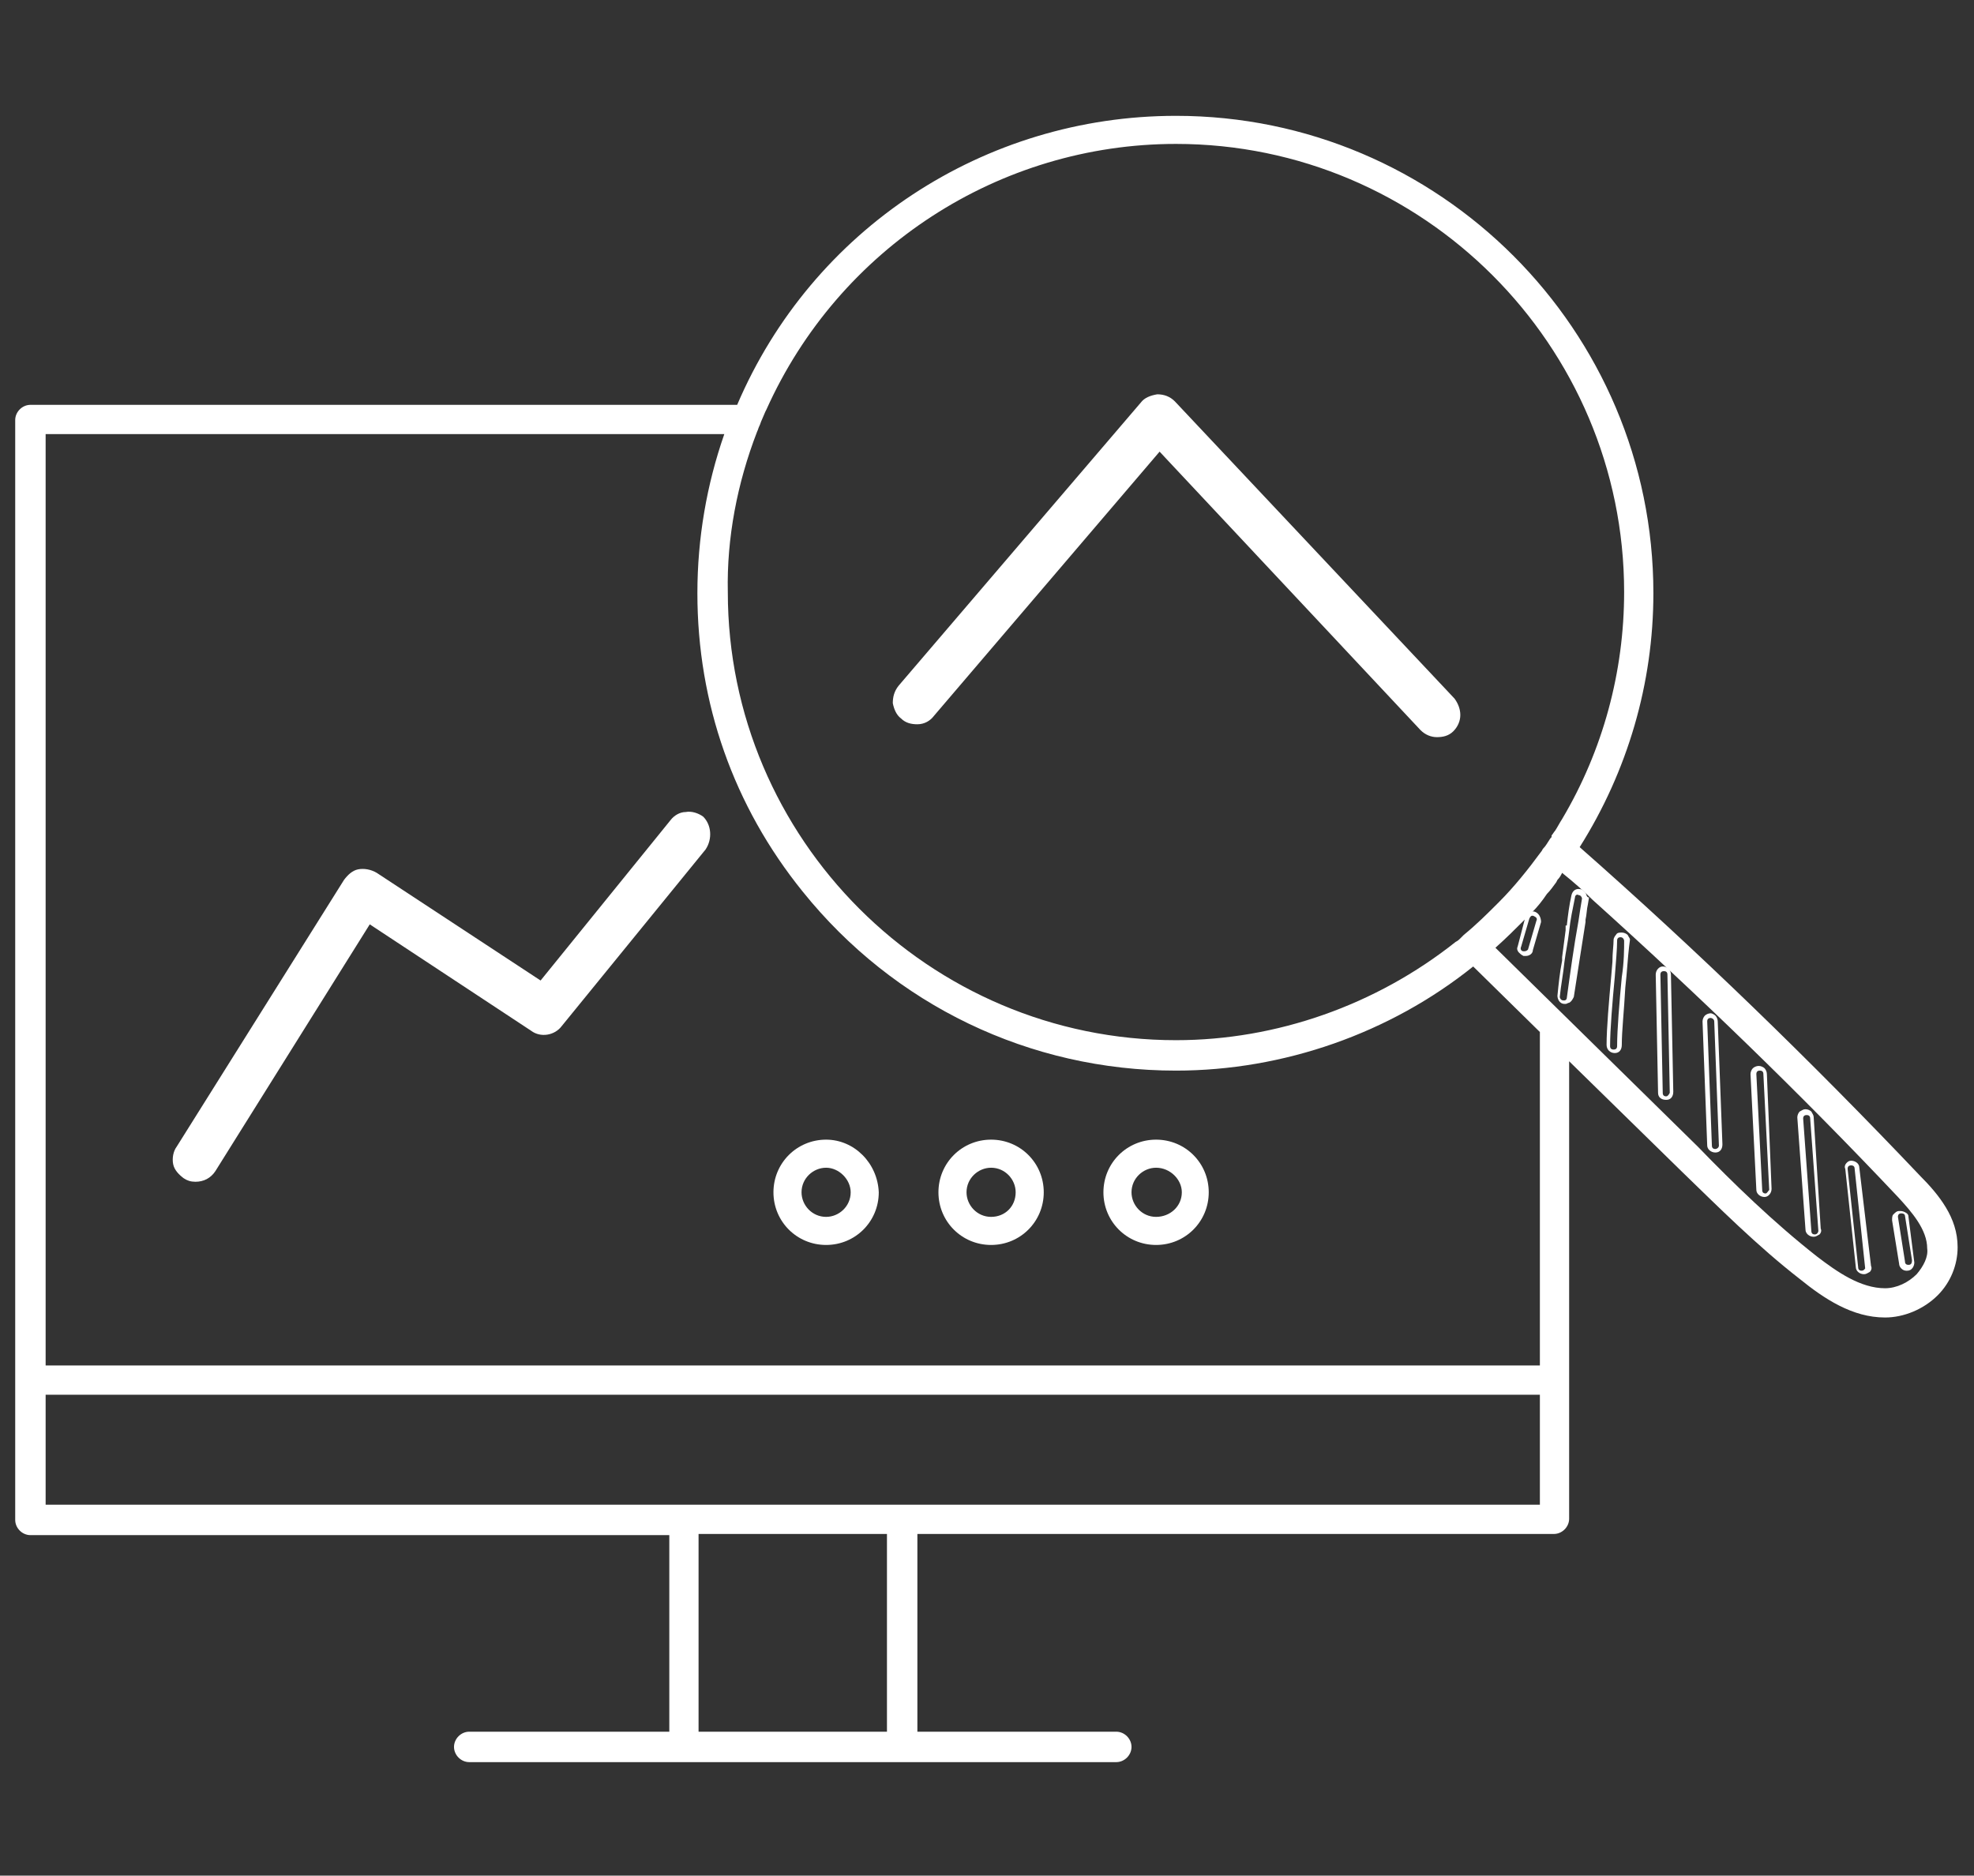<?xml version="1.0" encoding="utf-8"?>
<!-- Generator: Adobe Illustrator 28.0.0, SVG Export Plug-In . SVG Version: 6.00 Build 0)  -->
<svg version="1.1" id="Layer_1" xmlns="http://www.w3.org/2000/svg" xmlns:xlink="http://www.w3.org/1999/xlink" x="0px" y="0px"
	 viewBox="0 0 168.7 160.3" style="enable-background:new 0 0 168.7 160.3;" xml:space="preserve">
<rect x="0" y="0" width="168.7" height="160.3" fill="#333333" stroke="none"/>
<style type="text/css">
	.st0{display:none;}
	.st1{display:inline;}
	.st2{display:inline;fill:#000100;}
	.st3{fill:#231F20;}
	.st4{stroke:#231F20;stroke-miterlimit:10;}
	.st5{fill:#FFFFFF;}
	.st6{display:inline;fill:#FFFFFF;}
</style>
<g class="st0">
	<path class="st1" d="M131.1,178.5H37.6c-6,0-10.9-4.9-10.9-10.9V-7.3c0-6,4.9-10.9,10.9-10.9h93.4c6,0,10.9,4.9,10.9,10.9v174.9
		C141.9,173.6,137.1,178.5,131.1,178.5z M37.6-15.8c-4.7,0-8.5,3.8-8.5,8.5v174.9c0,4.7,3.8,8.5,8.5,8.5h93.4c4.7,0,8.5-3.8,8.5-8.5
		V-7.3c0-4.7-3.8-8.5-8.5-8.5H37.6z"/>
	<path class="st1" d="M130.6,144.8H37.1c-0.7,0-1.2-0.5-1.2-1.2V10c0-0.7,0.5-1.2,1.2-1.2h93.5c0.7,0,1.2,0.5,1.2,1.2v133.5
		C131.8,144.2,131.3,144.8,130.6,144.8z M38.3,142.4h91.1V11.2H38.3V142.4z"/>
	<rect x="47.4" y="29.6" class="st1" width="13.7" height="13.7"/>
	<path class="st1" d="M81.3,44.5H67.7c-0.7,0-1.2-0.5-1.2-1.2V29.6c0-0.7,0.5-1.2,1.2-1.2h13.7c0.7,0,1.2,0.5,1.2,1.2v13.7
		C82.5,44,82,44.5,81.3,44.5z M68.8,42.1h11.3V30.8H68.8V42.1z"/>
	<rect x="87" y="29.6" class="st1" width="13.7" height="13.7"/>
	<rect x="106.2" y="29.6" class="st1" width="13.7" height="13.7"/>
	<path class="st1" d="M119.9,67.1h-13.7c-0.7,0-1.2-0.5-1.2-1.2V52.3c0-0.7,0.5-1.2,1.2-1.2h13.7c0.7,0,1.2,0.5,1.2,1.2V66
		C121.1,66.6,120.6,67.1,119.9,67.1z M107.4,64.8h11.3V53.5h-11.3V64.8z"/>
	<rect x="47.4" y="52.3" class="st1" width="13.7" height="13.7"/>
	<rect x="67.7" y="52.3" class="st1" width="13.7" height="13.7"/>
	<rect x="87" y="52.3" class="st1" width="13.7" height="13.7"/>
	<rect x="106.2" y="75.8" class="st1" width="13.7" height="13.7"/>
	<rect x="47.4" y="75.8" class="st1" width="13.7" height="13.7"/>
	<path class="st1" d="M81.3,90.6H67.7c-0.7,0-1.2-0.5-1.2-1.2V75.8c0-0.7,0.5-1.2,1.2-1.2h13.7c0.7,0,1.2,0.5,1.2,1.2v13.7
		C82.5,90.1,82,90.6,81.3,90.6z M68.8,88.3h11.3V77H68.8V88.3z"/>
	<rect x="87" y="75.8" class="st1" width="13.7" height="13.7"/>
	<path class="st1" d="M113,127.2H90.9c-0.7,0-1.2-0.5-1.2-1.2v-22.1c0-0.7,0.5-1.2,1.2-1.2H113c0.7,0,1.2,0.5,1.2,1.2V126
		C114.2,126.7,113.6,127.2,113,127.2z M92.1,124.8h19.7v-19.7H92.1V124.8z"/>
	<g class="st1">
		<path d="M69.2,129.6c-0.7,0-1.2-0.5-1.2-1.2v-26.9c0-0.7,0.5-1.2,1.2-1.2s1.2,0.5,1.2,1.2v26.9C70.4,129.1,69.8,129.6,69.2,129.6z
			"/>
		<path d="M82.7,116.2H55.7c-0.7,0-1.2-0.5-1.2-1.2s0.5-1.2,1.2-1.2h26.9c0.7,0,1.2,0.5,1.2,1.2S83.3,116.2,82.7,116.2z"/>
	</g>
	<path class="st1" d="M84.3,151.4c-4.9,0-8.9,4-8.9,8.9c0,4.9,4,8.9,8.9,8.9c4.9,0,8.9-4,8.9-8.9C93.2,155.3,89.2,151.4,84.3,151.4z
		 M84.3,163.4c-1.8,0-3.2-1.4-3.2-3.2c0-1.8,1.5-3.2,3.2-3.2c1.8,0,3.2,1.4,3.2,3.2C87.6,162,86.1,163.4,84.3,163.4z"/>
</g>
<g class="st0">
	<g id="_x32_75_x2C__Communication_x2C__Contact_x2C__Email_x2C__Help_x2C__Mail" class="st1">
		<g>
			<g>
				<path d="M167.9,7.3H111V-5.4c0-1.7-1.5-3.2-3.2-3.2c-1.7,0-3.2,1.5-3.2,3.2V7.3H86.2v-21.6c0-1.7-1.5-3.2-3.2-3.2
					c-1.7,0-3.2,1.5-3.2,3.2V7.3H61.4V-5.4c0-1.7-1.5-3.2-3.2-3.2s-3.2,1.5-3.2,3.2V7.3H-0.9c-6.8,0-12.4,5.6-12.4,12.4v103.8
					c0,7,5.4,12.4,12.4,12.4H3v15.4c0,14.2,14.2,25.8,31.7,25.8h98c17.4,0,31.6-11.6,31.6-25.8v-15h3.6c6.9,0,12.4-5.4,12.4-12.4
					V20.1C180.3,13,174.7,7.3,167.9,7.3z M158.1,152.3h-0.4c-0.7,10.2-12.1,18.6-25.5,18.6h-98c-14.1,0-25.5-8.8-25.5-19.6v-15h35.3
					v10.2h-7.2c-1.7,0-3.2,1.5-3.2,3.2c0,1.7,1.5,3.2,3.2,3.2H130c1.7,0,3.2-1.5,3.2-3.2c0-1.7-1.5-3.2-3.2-3.2h-7.2v-10.2h35.3
					V152.3z M175.1,125.6l-31.4-29.7c-0.6-0.6-1.4-0.9-2.2-0.9s-1.6,0.5-2.2,1.2c-0.7,0.7-1,1.5-1,2.3c0,0.8,0.5,1.6,1.2,2.2
					l31.3,29.5h-50.2c-1.7,0-3.2,1.5-3.2,3.2v13.4h-67v-13.4c0-1.7-1.5-3.2-3.2-3.2H-3.1l31.2-29.5c1.2-1.1,1.3-3.2,0.3-4.5
					c-1.2-1.2-3.2-1.2-4.5-0.2l-31.3,29.6V17.7l30.8,23.9c0.4,0.4,1.1,0.7,1.9,0.7c1.6,0,2.6-1.1,2.9-2.1c0.3-1,0.3-2.4-1-3.3
					l-29.7-23h58.5V23c0,1.4,1.2,2.9,2.9,2.9c1.7,0,3.2-1.5,3.2-3.2v-9.2h18.3v9.2c0,1.7,1.5,3.2,3.2,3.2c1.7,0,3.2-1.5,3.2-3.2
					v-9.2h18.3v9.2c0,1.7,1.5,3.2,3.2,3.2c1.7,0,3.2-1.5,3.2-3.2v-9.2h58.5l-29.8,23c-0.7,0.5-1.1,1.4-1.2,2.2
					c-0.1,0.6,0,1.4,0.7,2.2c0.5,0.7,1.4,1.1,2.2,1.2c0.6,0.1,1.4,0,2.2-0.7l30.7-23.8V125.6z"/>
			</g>
			<g>
				<path d="M85.6,31.8c-23.2,0-42.1,18.9-42.1,42.1c0,23,18.9,41.8,42.1,41.8c23,0,41.8-18.7,41.8-41.8
					C127.4,50.7,108.6,31.8,85.6,31.8z M85.6,109.2C66,109.2,50,93.2,50,73.6c-0.2-9.3,3.4-18.2,10-24.9C66.8,41.8,75.9,38,85.6,38
					c19.6,0,35.6,16,35.6,35.6S105.2,109.2,85.6,109.2z"/>
			</g>
			<g>
				<path d="M85.6,44.2c-4.7,0-8.5,3.8-8.5,8.5v17.6c0,4.4,3.9,8.1,8.5,8.1s8.5-3.7,8.5-8.1V52.7C94.1,48,90.3,44.2,85.6,44.2z
					 M87.9,70c0,1.2-1.1,2.3-2.3,2.3s-2.3-1.1-2.3-2.3V52.4c0-1.2,1.1-2.3,2.3-2.3s2.3,1.1,2.3,2.3V70z"/>
			</g>
			<g>
				<path d="M85.6,84.7c-4.6,0-8.5,3.7-8.5,8.2c0,4.1,3.6,8.8,8.5,8.8c4.7,0,8.5-3.8,8.5-8.5C94.1,88.5,90.3,84.7,85.6,84.7z
					 M85.6,95.8c-1.2,0-2.3-1.1-2.3-2.3c0-1.4,0.9-2.3,2.3-2.3c1.2,0,2.3,1.1,2.3,2.3C87.9,94.7,86.8,95.8,85.6,95.8z"/>
			</g>
		</g>
	</g>
</g>
<g class="st0">
	<g class="st1">
		<path d="M127.3-10.4c-14.2,0-27.5,5.5-37.5,15.4c-9.9,10.3-15.4,23.6-15.4,37.5v67.4c0,8.1-6.8,14.9-14.9,14.9
			c-3.9,0-7.6-1.6-10.5-4.4c-2.8-2.8-4.4-6.5-4.4-10.5V41.3H57c2.8,0,5.3-2.7,5.3-5.7c0-1.4-0.5-2.7-1.3-3.5L27.9-8.1
			c-0.9-1.4-2.7-2.2-4.4-2.2c-1.8,0-3.5,0.9-4.4,2.2l-29.5,40.7c-1.2,1.6-1.4,3.8-0.5,5.7c0.9,1.9,2.8,3.1,4.8,3.1h12v68.9
			c0,29.2,23.7,52.9,52.9,52.9c14.2,0,27.5-5.5,37.5-15.4c9.9-10.3,15.4-23.6,15.4-37.4V42.5c0-8.1,6.8-14.9,14.8-14.9
			c3.9,0,7.6,1.6,10.5,4.4c2.8,2.8,4.4,6.5,4.4,10.5v101.2c0,10.7,8.4,19,19,19c5.1,0,9.9-2,14-5.7c3.7-3.3,5.7-8.2,5.7-13.4V42.5
			C180.2,13.3,156.4-10.4,127.3-10.4z M-4.1,34.7L23.6-3.1l31.3,37.7H-4.1z M173.1,143.7c0,3.4-1.4,6.7-3.7,9
			c-2.4,2.4-5.5,3.7-9,3.7c-7,0-12.7-5.7-12.7-12.7V42.5c0-5.8-2.1-11.2-6.1-15.1c-3.9-3.9-9.3-6-15.1-6c-11.7,0-21.2,9.5-21.2,21.2
			v67.7c0,12.1-4.8,23.8-13.4,32.8c-8.6,8.6-20.3,13.4-32.8,13.4c-25.5,0-46.2-20.7-46.2-46.2V41.3h25v68.5c0,5.8,2.2,11.2,6.1,15.1
			c3.9,3.9,9.3,6.1,15.1,6.1c11.7,0,21.2-9.5,21.2-21.2V42.5c0-12.1,4.8-23.8,13.4-32.8c8.6-8.6,20.3-13.4,32.8-13.4
			c25.7,0,46.6,20.7,46.6,46.2V143.7z"/>
	</g>
	<g class="st1">
		<g>
			<path d="M66.1-7.2c-7.6,0-13.7,6.1-13.7,13.7c0,7.6,6.1,13.7,13.7,13.7c7.6,0,13.7-6.1,13.7-13.7C79.8-1.1,73.7-7.2,66.1-7.2z
				 M66.1,15.9c-5,0-9-4-9-9c0-5,4-9,9-9c5,0,9,4,9,9C75.1,11.9,71.2,15.9,66.1,15.9z"/>
		</g>
	</g>
	<g class="st1">
		<g>
			<path d="M120.9,133.4c-10.3,0-18.6,8.3-18.6,18.6c0,10.3,8.4,18.6,18.6,18.6c10.3,0,18.6-8.4,18.6-18.6
				C139.6,141.8,131.2,133.4,120.9,133.4z M120.9,164.8c-6.9,0-12.3-5.4-12.3-12.3c0-6.9,5.4-12.3,12.3-12.3
				c6.9,0,12.3,5.4,12.3,12.3C133.2,159.4,127.8,164.8,120.9,164.8z"/>
		</g>
	</g>
</g>
<g class="st0">
	<g class="st1">
		<path d="M27.9-11.2l-0.3,2.7c2.3,0.2,4.5,0.7,6.6,1.3l0.8-2.6C32.7-10.5,30.3-10.9,27.9-11.2z M20.5-11.1
			c-2.4,0.3-4.9,0.8-7.2,1.6L14.2-7c2.2-0.7,4.4-1.2,6.6-1.4L20.5-11.1z M6.7-6.6C4.5-5.3,2.5-3.9,0.7-2.2l1.8,2
			c1.7-1.5,3.5-2.9,5.5-4L6.7-6.6z M-4.2,3.2c-1.5,2-2.7,4.1-3.7,6.3l2.5,1.1c0.9-2.1,2.1-4,3.4-5.9L-4.2,3.2z M-10.2,16.6
			c-0.5,2.4-0.8,4.8-0.8,7.3l2.7,0c0-2.3,0.3-4.5,0.8-6.7L-10.2,16.6z M-7.6,30.6l-2.7,0.5c0.5,2.4,1.2,4.8,2.2,7l2.5-1.1
			C-6.5,35-7.2,32.8-7.6,30.6z M-2.3,43l-2.2,1.6c1.4,2,3,3.9,4.8,5.5l1.9-2C0.5,46.6-1,44.8-2.3,43z M7.6,52.2l-1.4,2.3
			c2.1,1.3,4.3,2.3,6.7,3.1l0.9-2.6C11.6,54.3,9.6,53.3,7.6,52.2z"/>
		<path class="st3" d="M13.9,54.6c-2.1-0.7-4.1-1.7-6-2.8l-0.4-0.2l-1.9,3.2l0.4,0.3c2.2,1.3,4.4,2.4,6.8,3.2l0.5,0.2l1.2-3.5
			L13.9,54.6z M6.9,54.3l0.9-1.5c1.7,1,3.5,1.8,5.3,2.5L12.6,57C10.6,56.3,8.7,55.4,6.9,54.3z M2.5,47.7c-1.6-1.5-3.1-3.2-4.4-5
			l-0.3-0.4l-3,2.1l0.3,0.4c1.4,2,3,3.9,4.9,5.6l0.4,0.3l2.5-2.7L2.5,47.7z M-3.8,44.7l1.4-1c1.2,1.6,2.5,3.1,3.9,4.4l-1.2,1.3
			C-1.2,47.9-2.6,46.3-3.8,44.7z M-5.1,36.9c-0.9-2-1.5-4.2-2-6.4L-7.2,30l-3.6,0.7l0.1,0.5c0.5,2.4,1.2,4.8,2.2,7.1l0.2,0.5
			l3.4-1.5L-5.1,36.9z M-7.8,37.5c-0.8-1.9-1.4-3.9-1.9-6l1.7-0.3c0.4,1.9,1,3.8,1.8,5.6L-7.8,37.5z M-10.6,16l-0.1,0.5
			c-0.5,2.4-0.8,4.9-0.8,7.4v0.5l3.7,0v-0.5c0-2.2,0.3-4.5,0.7-6.6l0.1-0.5L-10.6,16z M-10.5,23.4c0-2.1,0.3-4.2,0.7-6.2l1.7,0.4
			c-0.4,1.9-0.6,3.9-0.6,5.9L-10.5,23.4z M-4.3,2.5l-0.3,0.4c-1.5,2-2.7,4.2-3.8,6.5l-0.2,0.4l3.4,1.5l0.2-0.5
			c0.9-2.1,2.1-4,3.3-5.8l0.3-0.4L-4.3,2.5z M-7.2,9.3c0.9-1.9,1.9-3.7,3.1-5.4l1.4,1c-1.1,1.6-2.1,3.3-3,5.1L-7.2,9.3z M6.8-7.2
			L6.4-7c-2.2,1.3-4.2,2.7-6,4.4L0-2.3l2.5,2.8l0.4-0.3c1.6-1.5,3.4-2.8,5.4-3.9L8.7-4L6.8-7.2z M2.6-0.9L1.4-2.2
			c1.5-1.4,3.2-2.6,5-3.7l0.9,1.5C5.6-3.4,4-2.2,2.6-0.9z M21-11.7l-0.5,0c-2.5,0.3-4.9,0.8-7.3,1.6l-0.5,0.2l1.2,3.5l0.5-0.2
			c2.1-0.7,4.3-1.2,6.5-1.4L21.4-8L21-11.7z M20.1-10.6l0.2,1.7c-2,0.2-3.9,0.7-5.8,1.2L14-9.3C16-9.9,18-10.3,20.1-10.6z
			 M35.2-10.2c-2.3-0.7-4.8-1.2-7.3-1.5l-0.5-0.1L27.1-8l0.5,0c2.2,0.2,4.4,0.7,6.6,1.3l0.5,0.2l1.1-3.6L35.2-10.2z M28.2-8.9
			l0.2-1.7c2.1,0.2,4.2,0.6,6.1,1.2l-0.5,1.6C32.1-8.3,30.1-8.7,28.2-8.9z"/>
		<path class="st3" d="M48.5-2.6l-2.4,2.8l-0.4-0.3C44-1.6,42.2-2.9,40.2-4l-0.4-0.2l1.8-3.2l0.4,0.2c2.2,1.2,4.2,2.7,6.1,4.3
			L48.5-2.6z"/>
	</g>
	<g class="st1">
		<path d="M29,53.8v31.1h-3.2V59.5c-0.5,0-0.9,0-1.4,0c-1.5,0-3-0.1-4.5-0.3l0.3-2.7c1.8,0.2,3.7,0.3,5.5,0.2v-2.8
			C26.9,54,28,54,29,53.8z"/>
		<path class="st3" d="M29.5,85.4h-4.2V60c-1.8,0-3.6,0-5.4-0.3l-0.5-0.1l0.5-3.7l0.5,0.1c1.6,0.2,3.3,0.3,4.9,0.2v-2.8l0.5,0
			c1.1,0,2.1-0.1,3.1-0.2l0.6-0.1V85.4z M26.4,84.4h2.2v-30c-0.7,0.1-1.4,0.1-2.2,0.2v2.7l-0.5,0c-1.7,0.1-3.4,0-5.1-0.2l-0.2,1.7
			c1.7,0.2,3.5,0.3,5.3,0.2l0.5,0V84.4z"/>
	</g>
	<g class="st1">
		<path d="M129.5,16.7v21.2c0-0.9-0.7-1.6-1.6-1.6h-1.6V16.7c0-3.1-2.9-5.9-6.1-5.9H52.3c-0.5-1.1-1.1-2.2-1.8-3.2h2.1
			c-0.6-1.1-1.3-2.1-2.1-3.1l2.2-1.6c1.1,1.5,2.1,3.1,3,4.8h64.5C125.2,7.6,129.5,11.8,129.5,16.7z"/>
		<path class="st3" d="M130,37.9h-1c0-0.6-0.5-1.1-1.1-1.1h-2.1V16.7c0-2.8-2.7-5.4-5.6-5.4H52L51.9,11c-0.5-1.1-1.1-2.1-1.8-3.1
			l-0.5-0.8h2.2c-0.5-0.8-1-1.5-1.6-2.3l-0.3-0.4l3-2.2l0.3,0.4c1.1,1.5,2.1,3,2.9,4.5h64.1c5.2,0,9.8,4.5,9.8,9.6V37.9z
			 M126.8,35.8h1.1c0.4,0,0.8,0.1,1.1,0.3V16.7c0-4.6-4.1-8.6-8.8-8.6H55.5l-0.1-0.3c-0.7-1.4-1.6-2.9-2.7-4.3l-1.4,1
			c0.7,0.9,1.3,1.9,1.8,2.8l0.4,0.7h-2.1c0.4,0.7,0.8,1.4,1.2,2.2h67.6c3.4,0,6.6,3.1,6.6,6.4V35.8z"/>
	</g>
	<g class="st1">
		<path d="M137.6,146c-1.8,0.2-3.6,0.3-5.4,0.3l0,3.2c1.9,0,3.9-0.1,5.8-0.4L137.6,146z M148,143.4c-1.7,0.6-3.4,1.2-5.1,1.6
			l0.8,3.1c1.9-0.5,3.7-1,5.5-1.7L148,143.4z M157.5,138.4c-1.5,1-3,2-4.6,2.8l1.5,2.8c1.7-0.9,3.4-1.9,4.9-3L157.5,138.4z
			 M165.6,131.2c-1.2,1.3-2.5,2.6-3.8,3.8l2.1,2.4c1.4-1.3,2.8-2.7,4.1-4.1L165.6,131.2z M171.7,122.4c-0.8,1.6-1.8,3.1-2.8,4.6
			l2.6,1.8c1.1-1.6,2.1-3.2,3-4.9L171.7,122.4z M175.5,112.3c-0.4,1.7-1,3.5-1.6,5.1l3,1.1c0.7-1.8,1.3-3.7,1.7-5.5L175.5,112.3z
			 M176.8,101.4v0.2c0,1.8-0.1,3.6-0.3,5.4l3.2,0.4c0.2-1.9,0.3-3.8,0.3-5.8v-0.3L176.8,101.4z M178.5,90l-3.1,0.8
			c0.4,1.7,0.8,3.5,1,5.3l3.2-0.4C179.4,93.8,179,91.8,178.5,90z M174.4,79.2l-2.8,1.5c0.8,1.6,1.6,3.2,2.2,4.9l3-1.1
			C176.1,82.7,175.3,80.9,174.4,79.2z M167.8,69.8l-2.4,2.1c1.2,1.3,2.3,2.8,3.3,4.2l2.6-1.8C170.3,72.7,169.1,71.2,167.8,69.8z
			 M159.2,62.2l-1.8,2.6c1.5,1,2.9,2.1,4.3,3.3l2.1-2.4C162.3,64.5,160.7,63.3,159.2,62.2z M148.9,56.9l-1.1,3
			c1.7,0.6,3.3,1.4,4.9,2.2l1.5-2.8C152.5,58.3,150.7,57.5,148.9,56.9z M137.7,54.1l-0.4,3.2c1.8,0.2,3.6,0.5,5.3,0.9l0.8-3.1
			C141.6,54.7,139.6,54.4,137.7,54.1z"/>
		<path class="st3" d="M131.7,150l0-4.2l0.5,0c1.8,0,3.6-0.1,5.3-0.3l0.5-0.1l0.5,4.2l-0.5,0.1c-1.9,0.2-3.9,0.4-5.8,0.4L131.7,150z
			 M132.7,146.8l0,2.2c1.6,0,3.2-0.1,4.7-0.3l-0.3-2.2C135.7,146.7,134.2,146.8,132.7,146.8z M143.3,148.7l-1-4.1l0.5-0.1
			c1.7-0.4,3.5-1,5.1-1.6l0.5-0.2l1.5,3.9l-0.5,0.2c-1.8,0.7-3.7,1.3-5.6,1.7L143.3,148.7z M143.5,145.4l0.5,2.1
			c1.5-0.4,3-0.9,4.5-1.4l-0.8-2C146.4,144.6,145,145,143.5,145.4z M154.2,144.7l-2-3.7l0.4-0.2c1.6-0.8,3.1-1.8,4.5-2.8l0.4-0.3
			l2.4,3.4l-0.4,0.3c-1.6,1.1-3.3,2.1-5,3L154.2,144.7z M153.6,141.4l1,1.9c1.4-0.7,2.7-1.6,4-2.4l-1.2-1.8
			C156.2,139.9,154.9,140.7,153.6,141.4z M163.9,138.2l-2.8-3.1l0.4-0.3c1.3-1.2,2.6-2.4,3.8-3.8l0.3-0.4l3.1,2.8l-0.3,0.4
			c-1.3,1.5-2.7,2.9-4.1,4.1L163.9,138.2z M162.5,135.1l1.5,1.6c1.2-1,2.3-2.2,3.3-3.3l-1.6-1.5
			C164.6,133.1,163.6,134.1,162.5,135.1z M171.7,129.5l-3.5-2.4l0.3-0.4c1-1.5,1.9-3,2.8-4.6l0.2-0.4l3.7,2l-0.2,0.4
			c-0.9,1.7-1.9,3.4-3,5L171.7,129.5z M169.6,126.9l1.8,1.2c0.9-1.3,1.7-2.6,2.4-4l-1.9-1C171.2,124.4,170.4,125.6,169.6,126.9z
			 M177.2,119.3l-3.9-1.5l0.2-0.5c0.6-1.7,1.2-3.4,1.6-5.1l0.1-0.5l4.1,1l-0.1,0.5c-0.5,1.9-1,3.8-1.7,5.6L177.2,119.3z
			 M174.5,117.2l2,0.8c0.5-1.5,1-3,1.4-4.5l-2.1-0.5C175.5,114.4,175.1,115.8,174.5,117.2z M180.1,108l-4.2-0.5l0.1-0.5
			c0.2-1.8,0.3-3.6,0.3-5.3v-0.7l4.2,0v0.8c0,2-0.1,3.9-0.3,5.8L180.1,108z M177,106.6l2.2,0.3c0.2-1.6,0.3-3.3,0.3-5l-2.2,0
			C177.3,103.5,177.2,105.1,177,106.6z M176,96.6l-0.1-0.5c-0.2-1.8-0.6-3.5-1-5.2l-0.1-0.5l4.1-1l0.1,0.5c0.5,1.9,0.8,3.8,1.1,5.7
			l0.1,0.5L176,96.6z M176.1,91.1c0.3,1.4,0.6,2.9,0.8,4.4l2.2-0.3c-0.2-1.6-0.5-3.1-0.9-4.6L176.1,91.1z M173.5,86.3l-0.2-0.5
			c-0.6-1.6-1.4-3.3-2.2-4.8l-0.2-0.4l3.7-2l0.2,0.4c0.9,1.7,1.7,3.5,2.4,5.3l0.2,0.5L173.5,86.3z M172.3,80.9
			c0.7,1.3,1.3,2.7,1.8,4l2-0.8c-0.6-1.5-1.2-2.9-2-4.3L172.3,80.9z M168.7,76.8l-0.3-0.4c-1-1.5-2.1-2.9-3.3-4.2l-0.3-0.4l3.1-2.8
			l0.3,0.4c1.3,1.5,2.5,3,3.6,4.6l0.3,0.4L168.7,76.8z M166.1,72c1,1.1,1.9,2.3,2.8,3.5l1.8-1.3c-0.9-1.3-1.9-2.5-2.9-3.7L166.1,72z
			 M161.7,68.8l-0.4-0.3c-1.3-1.2-2.7-2.3-4.2-3.3l-0.4-0.3l2.4-3.5l0.4,0.3c1.6,1.1,3.1,2.3,4.6,3.6l0.4,0.3L161.7,68.8z
			 M158.1,64.7c1.2,0.9,2.4,1.8,3.5,2.7l1.4-1.6c-1.2-1-2.4-2-3.7-2.9L158.1,64.7z M153,62.7l-0.4-0.2c-1.6-0.8-3.2-1.6-4.9-2.2
			l-0.5-0.2l1.5-3.9l0.5,0.2c1.8,0.7,3.6,1.5,5.3,2.4l0.4,0.2L153,62.7z M148.5,59.6c1.4,0.5,2.7,1.1,4.1,1.8l1-1.9
			c-1.4-0.7-2.9-1.4-4.3-1.9L148.5,59.6z M143,58.9l-0.5-0.1c-1.7-0.4-3.5-0.7-5.2-0.9l-0.5-0.1l0.5-4.2l0.5,0.1
			c1.9,0.2,3.9,0.6,5.7,1l0.5,0.1L143,58.9z M137.9,56.9c1.5,0.2,2.9,0.4,4.4,0.8l0.5-2.1c-1.5-0.4-3.1-0.6-4.6-0.8L137.9,56.9z"/>
	</g>
	<g class="st1">
		<g>
			<g>
				<path d="M127.9,36.3H52.7c-0.5,1.1-1,2.2-1.7,3.2h77c0.9,0,1.6-0.7,1.6-1.6C129.5,37,128.8,36.3,127.9,36.3z M28.8,36.3H29v-0.1
					C29,36.2,28.9,36.2,28.8,36.3z"/>
				<path class="st3" d="M127.9,40H50.1l0.5-0.8c0.6-1,1.2-2.1,1.6-3.1l0.1-0.3h75.6c1.2,0,2.1,0.9,2.1,2.1
					C130,39,129.1,40,127.9,40z M51.9,39h76.1c0.6,0,1.1-0.5,1.1-1.1c0-0.6-0.5-1.1-1.1-1.1H53C52.6,37.5,52.3,38.2,51.9,39z
					 M29.5,36.8h-2.8l1.9-0.9c0,0,0.1,0,0.1-0.1l0.8-0.5V36.8z"/>
			</g>
			<path class="st4" d="M51.1,10.7c-0.6-1.1-1.2-2.2-1.9-3.2C44-0.2,35.1-5.3,25.1-5.3C9-5.3-4,7.8-4,23.9S9,53,25.1,53
				c0.3,0,0.5,0,0.7,0c1.1,0,2.1-0.1,3.2-0.3c3.5-0.5,6.9-1.6,10-3.3l10.5,11V39.6c0,0,0-0.1,0.1-0.1c0.7-1,1.2-2.1,1.8-3.2
				c1.8-3.9,2.8-8.1,2.8-12.4C54.2,19.1,53.1,14.7,51.1,10.7z M48.4,36.3c-0.4,0.7-0.8,1.4-1.3,2.1l-0.2,0.3v14.9L39.6,46l-0.9,0.6
				c-2.9,1.8-6.2,2.9-9.6,3.4c-1.1,0.2-2.1,0.3-3.2,0.3c-0.3,0-0.5,0-0.7,0c-14.6,0-26.4-11.8-26.4-26.4S10.5-2.6,25.1-2.6
				c8.4,0,15.9,4,20.8,10.1c0.8,1,1.5,2.1,2.2,3.2c2.2,3.9,3.5,8.3,3.5,13.1C51.5,28.2,50.4,32.5,48.4,36.3z"/>
			<g>
				<rect x="25.9" y="131.2" width="3.2" height="31.9"/>
				<path class="st3" d="M29.5,163.6h-4.2v-32.9h4.2V163.6z M26.4,162.6h2.2v-30.9h-2.2V162.6z"/>
			</g>
			<g>
				<path d="M129.5,37.9c0,0.9-0.7,1.6-1.6,1.6H51c0.6-1,1.2-2.1,1.7-3.2h75.3C128.8,36.3,129.5,37,129.5,37.9z"/>
				<path class="st3" d="M127.9,40H50.1l0.5-0.8c0.6-1,1.2-2.1,1.6-3.1l0.1-0.3h75.6c1.2,0,2.1,0.9,2.1,2.1
					C130,39,129.1,40,127.9,40z M51.9,39h76.1c0.6,0,1.1-0.5,1.1-1.1c0-0.6-0.5-1.1-1.1-1.1H53C52.6,37.5,52.3,38.2,51.9,39z"/>
			</g>
			<path class="st4" d="M167,91.5h-8.6c-0.4-1.2-0.9-2.3-1.4-3.4l6.1-6c1.2-1.2,1.2-3,0-4.2l-9.7-9.7c-1.2-1.2-3.1-1.2-4.2,0
				l-6.4,6.1c-1.2-0.6-2.3-1.1-3.9-1.5v-8.5c0-2.9-1.7-3.2-2.4-3.2h-6.9v-4.1c0.8,0,1.6-0.1,2.5-0.1l0-3.2c-0.8,0-1.6,0-2.4,0.1v-16
				c0,0.9-0.7,1.6-1.6,1.6h-1.6v122H29v1.6h-3.2v-1.6H12.3v3.2h131.6v-3.2h-14.4v-19.4h6.9c0.9,0,2.4-0.4,2.4-3v-8.5
				c1.5-0.4,2.7-0.9,3.9-1.5l6.2,6.1c0.6,0.6,1.4,0.9,2.2,0.9c0,0,0,0,0,0c0.8,0,1.6-0.3,2.2-0.9l9.7-9.7c0.6-0.6,0.9-1.3,0.9-2.1
				c0-0.8-0.3-1.6-0.9-2.1l-6-6c0.5-1,1-2.2,1.4-3.5h8.6c1.6,0,3-1.5,3-3.2V94.9C170,93.3,168.8,91.5,167,91.5z M129.5,91.5
				c5.8,0.1,10.4,4.9,10.4,10.7c0,5.8-4.7,10.6-10.4,10.7V91.5z M167.3,108.6c0,0.2-0.2,0.4-0.3,0.5h-10.5l-0.3,0.9
				c-0.7,1.9-1.4,3.5-2.1,4.9l-0.5,0.9l7.5,7.4c0,0,0.1,0.1,0.1,0.2c0,0,0,0.1-0.1,0.2l-9.7,9.7c0,0-0.1,0.1-0.2,0.1h0
				c-0.1,0-0.2,0-0.2-0.1l-7.6-7.5l-0.9,0.5c-1.6,0.9-2.9,1.5-5.1,2l-1.1,0.2v10.6c0,0.1,0,0.2,0,0.2h-6.6v-23.3
				c7.5-0.1,13.6-6.3,13.6-13.9c0-7.6-6.1-13.7-13.6-13.9V63.9h6.6c0,0.1,0,0.2,0,0.4V75l1.1,0.2c2.2,0.5,3.5,1.2,5.1,2l0.9,0.5
				l7.8-7.5c0.1-0.1,0.3-0.1,0.4,0l9.7,9.7c0.1,0.1,0.1,0.2,0,0.3l-7.5,7.4l0.5,0.9c0.8,1.4,1.5,3.1,2.1,4.8l0.3,0.9h10.5
				c0.1,0.1,0.3,0.4,0.3,0.7V108.6z"/>
		</g>
		<g>
			<path d="M92.4,23.1c0,1.2,1,2,2.1,2h4.3c1.2,0,2.1-0.8,2.1-2c0-1.2-1-2-2.1-2h-4.3C93.4,21.1,92.4,21.9,92.4,23.1
				C92.4,23.1,92.4,21.9,92.4,23.1z"/>
			<path class="st3" d="M98.9,25.6h-4.3c-1.5,0-2.6-1.1-2.6-2.5v-0.5H92c0.2-1.2,1.3-2,2.6-2h4.3c1.5,0,2.6,1.1,2.6,2.5
				C101.5,24.5,100.4,25.6,98.9,25.6z M92.9,23.1c0,0.9,0.7,1.5,1.6,1.5h4.3c1,0,1.6-0.6,1.6-1.5s-0.7-1.5-1.6-1.5h-4.3
				C93.6,21.6,92.9,22.2,92.9,23.1z"/>
		</g>
	</g>
	<g class="st1">
		<rect x="49" y="116" width="9.6" height="3.2"/>
		<path class="st3" d="M59.1,119.7H48.5v-4.2h10.6V119.7z M49.5,118.7h8.6v-2.2h-8.6V118.7z"/>
	</g>
	<g class="st1">
		<rect x="37.8" y="116" width="8.8" height="3.2"/>
		<path class="st3" d="M47.1,119.7h-9.8v-4.2h9.8V119.7z M38.3,118.7h7.8v-2.2h-7.8V118.7z"/>
	</g>
	<g class="st1">
		<rect x="27.4" y="116" class="st3" width="8" height="3.2"/>
		<path class="st3" d="M35.9,119.7h-9v-4.2h9V119.7z M27.9,118.7h7v-2.2h-7V118.7z"/>
	</g>
	<g class="st1">
		<rect x="27.4" y="122.4" width="31.1" height="3.2"/>
		<path class="st3" d="M59.1,126.1H26.9v-4.2h32.1V126.1z M27.9,125.1h30.1v-2.2H27.9V125.1z"/>
	</g>
	<g class="st1">
		<g>
			<g>
				<path d="M32.9,29.4c0,2.9-1.5,5.4-3.8,6.7c-0.1,0-0.1,0.1-0.2,0.1c-0.7,0.4-1.4,0.6-2.2,0.8v2.4h-3.2v-2.4
					c-3.6-0.7-6.3-3.9-6.3-7.7h3.2c0,2.6,2.1,4.6,4.7,4.6c0.3,0,0.5,0,0.8-0.1c1.4-0.2,2.5-1.1,3.2-2.2c0.4-0.7,0.6-1.5,0.6-2.4
					c0-0.9-0.2-1.8-0.6-2.5c-0.7-1.1-1.8-1.9-3.2-2.1c-0.3,0-0.5-0.1-0.8-0.1c-4.5,0-7.8-3.4-7.8-7.8c0-3.8,2.7-6.9,6.3-7.7V7.6h3.2
					v1.7c0.8,0.2,1.5,0.4,2.1,0.8c0.9,0.5,1.8,1.2,2.4,2.1c1,1.3,1.7,3,1.7,4.8h-3.2c0-0.7-0.1-1.3-0.4-1.9
					c-0.5-1.1-1.4-1.9-2.5-2.4c-0.5-0.2-1.2-0.4-1.8-0.4c-2.6,0-4.7,2.1-4.7,4.6c0,2.7,1.9,4.6,4.7,4.6c0.3,0,0.5,0,0.8,0
					c1.2,0.1,2.2,0.5,3.2,1C31.4,23.9,32.9,26.4,32.9,29.4z"/>
				<path class="st3" d="M27.1,40H23v-2.5c-3.7-0.9-6.3-4.3-6.3-8.1v-0.5h4.2v0.5c0,2.3,1.9,4.1,4.2,4.1c0.3,0,0.5,0,0.7-0.1
					c1.2-0.2,2.2-0.9,2.9-2c0.4-0.6,0.6-1.4,0.6-2.1c0-0.8-0.2-1.6-0.6-2.3c-0.6-1-1.6-1.7-2.8-1.8c-0.2,0-0.5-0.1-0.7-0.1
					c-4.8,0-8.3-3.6-8.3-8.3c0-3.8,2.6-7.1,6.3-8.1V7.1h4.2v1.8C27.8,9,28.4,9.3,29,9.6c1,0.6,1.9,1.3,2.6,2.2
					c1.2,1.5,1.8,3.3,1.8,5.1v0.5h-4.2v-0.5c0-0.6-0.1-1.1-0.4-1.7c-0.4-1-1.2-1.7-2.2-2.1c-0.5-0.2-1-0.3-1.6-0.3
					c-2.3,0-4.2,1.9-4.2,4.1c0,2.4,1.7,4.1,4.2,4.1c0.3,0,0.6,0,0.9,0c1.2,0.1,2.4,0.5,3.4,1.1c2.6,1.5,4.1,4.2,4.1,7.2
					c0,2.9-1.6,5.7-4.1,7.2l-0.2,0.1c-0.6,0.3-1.3,0.6-1.9,0.8V40z M24,39h2.2v-2.3l0.4-0.1c0.7-0.1,1.4-0.4,2-0.8l0.2-0.1
					c2.2-1.3,3.6-3.7,3.6-6.3c0-2.7-1.3-5.1-3.6-6.4c-0.9-0.5-1.9-0.8-3-0.9c-0.3,0-0.5,0-0.8,0c-3,0-5.2-2.1-5.2-5.1
					c0-2.8,2.3-5.1,5.2-5.1c0.7,0,1.4,0.1,2,0.4c1.2,0.5,2.2,1.5,2.7,2.7c0.2,0.5,0.4,1,0.4,1.6h2.2c-0.1-1.5-0.6-2.8-1.5-4
					c-0.6-0.8-1.4-1.4-2.3-1.9c-0.6-0.3-1.3-0.6-2-0.7l-0.4-0.1V8.1H24v1.6l-0.4,0.1c-3.4,0.7-5.9,3.7-5.9,7.2
					c0,4.2,3.2,7.3,7.3,7.3c0.3,0,0.6,0,0.9,0.1c1.5,0.2,2.8,1.1,3.5,2.3c0.5,0.8,0.7,1.7,0.7,2.8c0,0.9-0.2,1.8-0.7,2.6
					c-0.8,1.3-2.1,2.2-3.5,2.5c-0.3,0.1-0.6,0.1-0.9,0.1c-2.7,0-4.9-2-5.1-4.6h-2.2c0.2,3.3,2.6,6,5.8,6.7l0.4,0.1V39z"/>
			</g>
			<g>
				<path d="M28.8,36.3H29v-0.1C29,36.2,28.9,36.2,28.8,36.3z"/>
				<polygon class="st3" points="29.5,36.8 26.9,36.8 29.5,35.2 				"/>
			</g>
		</g>
	</g>
	<g class="st1">
		<g>
			<path d="M103.2,120v3.2H79.3V115c0-0.6-0.3-1.2-0.9-1.4c-0.5-0.3-1.2-0.2-1.7,0.2l-7.8,5.9V90.5h10.4v8.4c0,0.6,0.3,1.2,0.9,1.4
				c0.2,0.1,0.5,0.2,0.7,0.2c0.3,0,0.7-0.1,1-0.3l21.7-16.3c0.4-0.3,0.6-0.8,0.6-1.3c0-0.5-0.2-1-0.6-1.3L81.8,65.1
				c-0.5-0.4-1.1-0.4-1.7-0.2c-0.5,0.3-0.9,0.8-0.9,1.4V73H54.6v-3.2h-3.2v23.1h3.2v-2.4h11.2v6.4H-4.5v3.2h70.2v8.8H-4.5v3.2h70.2
				v9.9L55,130c-0.4,0.3-0.6,0.8-0.6,1.3c0,0.5,0.2,1,0.6,1.3l21.7,16.3c0.3,0.2,0.6,0.3,1,0.3c0.2,0,0.5-0.1,0.7-0.2
				c0.5-0.3,0.9-0.8,0.9-1.4v-6.8h23.9v2.4h3.2V120H103.2z M54.6,87.3V76.1h26.3c0.9,0,1.6-0.7,1.6-1.6v-5L100,82.6L82.5,95.7v-6.8
				c0-0.9-0.7-1.6-1.6-1.6H54.6z M77.7,137.6c-0.9,0-1.6,0.7-1.6,1.6v5.2l-17.5-13.1l17.5-13.1v6.6c0,0.9,0.7,1.6,1.6,1.6h25.5v11.2
				H77.7z"/>
			<path class="st3" d="M77.7,149.7c-0.5,0-0.9-0.1-1.3-0.4L54.7,133c-0.5-0.4-0.8-1-0.8-1.7c0-0.7,0.3-1.3,0.8-1.7l10.5-7.9v-9.2
				H-5v-4.2h70.2v-7.8H-5v-4.2h70.2V91H55.1v2.4h-4.2V69.3h4.2v3.2h23.7v-6.1c0-0.8,0.4-1.5,1.2-1.9c0.7-0.4,1.6-0.3,2.2,0.2
				L103.9,81c0.5,0.4,0.8,1,0.8,1.7c0,0.7-0.3,1.3-0.8,1.7l-21.7,16.3c-0.6,0.5-1.5,0.5-2.2,0.2c-0.7-0.3-1.2-1.1-1.2-1.9V91h-9.4
				v27.6l7-5.3c0.6-0.5,1.5-0.6,2.2-0.2c0.7,0.4,1.2,1.1,1.2,1.9v7.7h22.9v-3.2h4.2v24.1h-4.2v-2.4H79.8v6.3c0,0.8-0.5,1.5-1.2,1.9
				C78.3,149.6,78,149.7,77.7,149.7z M-4,111.5h70.2v10.7l-10.9,8.2c-0.3,0.2-0.4,0.5-0.4,0.9c0,0.3,0.2,0.7,0.4,0.9L77,148.5
				c0.3,0.2,0.8,0.3,1.1,0.1c0.4-0.2,0.6-0.6,0.6-1v-7.3h24.9v2.4h2.2v-22.1h-2.2v3.2H78.8V115c0-0.4-0.2-0.8-0.6-1
				c-0.4-0.2-0.8-0.1-1.1,0.1l-8.6,6.5V90h11.4v8.9c0,0.4,0.2,0.8,0.6,1c0.4,0.2,0.8,0.1,1.2-0.1l21.7-16.3c0.3-0.2,0.4-0.5,0.4-0.9
				s-0.2-0.7-0.4-0.9L81.5,65.5c-0.3-0.3-0.8-0.3-1.1-0.1c-0.4,0.2-0.6,0.6-0.6,1v7.1H54.1v-3.2h-2.2v22.1h2.2V90h12.2v7.4H-4v2.2
				h70.2v9.8H-4V111.5z M76.6,145.4l-18.8-14.1l18.8-14.1v7.6c0,0.6,0.5,1.1,1.1,1.1h26v12.2h-26c-0.6,0-1.1,0.5-1.1,1.1V145.4z
				 M59.4,131.3l16.2,12.1v-4.2c0-1.2,0.9-2.1,2.1-2.1h25v-10.2h-25c-1.2,0-2.1-0.9-2.1-2.1v-5.6L59.4,131.3z M82,96.7v-7.8
				c0-0.6-0.5-1.1-1.1-1.1H54.1V75.6h26.8c0.6,0,1.1-0.5,1.1-1.1v-6l18.8,14.1L82,96.7z M55.1,86.8h25.8c1.2,0,2.1,0.9,2.1,2.1v5.8
				l16.2-12.1L83,70.5v4c0,1.2-0.9,2.1-2.1,2.1H55.1V86.8z"/>
		</g>
	</g>
	<g class="st1">
		<g>
			<path d="M86.1,23.1c0,1.2-1,2-2.1,2H56.5c-0.5,0-0.9-0.1-1.2-0.3c-0.6-0.3-0.9-0.9-0.9-1.7c0-0.7,0.3-1.3,0.8-1.6
				c0.4-0.2,0.8-0.4,1.3-0.4H84C85.2,21.1,86.1,21.9,86.1,23.1z"/>
			<path class="st3" d="M84,25.6H56.5c-0.5,0-1-0.1-1.5-0.4c-0.7-0.5-1.2-1.2-1.2-2.1c0-0.8,0.4-1.6,1.1-2c0.5-0.3,1-0.5,1.6-0.5H84
				c1.5,0,2.6,1.1,2.6,2.5C86.6,24.5,85.5,25.6,84,25.6z M56.5,21.6c-0.4,0-0.7,0.1-1,0.3c-0.4,0.3-0.6,0.7-0.6,1.2
				c0,0.5,0.2,1,0.7,1.2c0.3,0.2,0.6,0.3,0.9,0.3H84c1,0,1.6-0.6,1.6-1.5c0-0.9-0.7-1.5-1.6-1.5H56.5z"/>
		</g>
	</g>
</g>
<g class="st0">
	<g class="st1">
		<g>
			<g>
				<g>
					<g>
						<g>
							<g>
								<g>
									<g>
										<path d="M158.1,58.2l-0.6,5.5c-0.3,2.4-0.7,4.9-1.2,7.3l-3.8,16.5c-4.2,18.1-6.4,36.7-6.4,55.4v23.8
											c0,1.8-1.4,3.2-3.2,3.2c-1.8,0-3.2-1.4-3.2-3.2v-23.8c0-19.1,2.2-38.2,6.5-56.8l3.8-16.5c0.5-2.1,0.9-4.3,1.1-6.5l0.6-5.5
											c1-8.8-0.1-17.6-3-25.4c-7.6-20.5-28-34-53.1-35.1C76.4-4,59.5,1.7,48,12.8c-10.6,10.3-16.1,24.4-15.8,41
											c0,2.6,0.1,3.9,0.5,6.6c0.5,3.8-0.2,7.7-2.1,11.1L18.6,94.1c-2.2,4-2,5.3-1.9,5.6c0,0.1,0.2,0.2,0.7,0.4H29
											c1.8,0,3.2,1.4,3.2,3.2v36.4c0,2.3,1,4.5,2.7,5.9c1.6,1.3,3.5,1.8,5.5,1.4c0.1,0,0.3,0,0.4,0l25.4-1.9
											c1.6-0.2,3.2,0.4,4.5,1.5c1.3,1.1,2,2.8,2,4.5l0.1,15.6c0,0.9-0.3,1.7-0.9,2.3c-0.6,0.6-1.4,0.9-2.3,1h0
											c-1.7,0-3.2-1.4-3.2-3.2l-0.1-15.2l-24.9,1.8c-3.7,0.7-7.6-0.4-10.6-2.8c-3.2-2.6-5-6.6-5-10.8v-33.2h-8.9
											c-0.3,0-0.5,0-0.8-0.1c-3.2-0.8-4.6-2.7-5.3-4.1c-1.5-3.5,0.1-7.5,2.1-11.2L25,68.4c1.2-2.2,1.7-4.8,1.4-7.3
											c-0.4-2.9-0.5-4.4-0.5-7.3c-0.3-18.3,5.8-34.1,17.7-45.7C56.3-4.2,74.9-10.5,96-9.4c27.7,1.3,50.2,16.4,58.8,39.3
											C158,38.7,159.2,48.5,158.1,58.2z"/>
									</g>
								</g>
							</g>
						</g>
					</g>
				</g>
			</g>
		</g>
	</g>
	<g class="st1">
		<g>
			<g>
				<g>
					<g>
						<path d="M134.9,28.7l-2.1,15.1c-0.2,1.6-1.6,2.8-3.2,2.8c-0.1,0-0.3,0-0.5,0c-1.7-0.3-2.9-1.9-2.7-3.6l0.7-5.3l-24,25.1
							c-0.6,0.6-1.4,1-2.3,1c-0.9,0-1.7-0.4-2.3-1l-17.2-18L60.3,68.1c-0.6,0.7-1.5,1.1-2.4,1.1c-0.8,0-1.6-0.3-2.1-0.8
							c-0.6-0.6-1-1.3-1.1-2.2c0-0.9,0.2-1.7,0.8-2.3l23.4-26c0.6-0.7,1.4-1.1,2.3-1.1c0.9,0,1.7,0.3,2.4,1l17.3,18.1L123,32.7
							l-6.7,0.9c-0.9,0.1-1.7-0.1-2.4-0.6c-0.7-0.5-1.1-1.3-1.2-2.1c-0.1-0.8,0.1-1.7,0.6-2.4c0.5-0.7,1.3-1.1,2.1-1.2l15.8-2.2
							c1-0.1,2,0.2,2.7,0.9C134.7,26.7,135.1,27.7,134.9,28.7z"/>
					</g>
				</g>
			</g>
		</g>
		<g>
			<g>
				<g>
					<g>
						<path d="M117.2,24.4c-0.5,0.7-1.3,1.1-2.1,1.3c-0.9,0.1-1.7-0.1-2.4-0.6c-5.5-4.2-12.1-6.4-18.9-6.4
							c-18,0-32.6,15.4-32.6,34.3c0,1.8-1.4,3.2-3.2,3.2c-1.8,0-3.2-1.4-3.2-3.2c0-22.5,17.5-40.7,39-40.7c8.2,0,16.1,2.6,22.8,7.6
							c0.7,0.5,1.1,1.3,1.3,2.1C117.9,22.9,117.7,23.7,117.2,24.4z"/>
					</g>
				</g>
			</g>
		</g>
		<g>
			<g>
				<g>
					<g>
						<path d="M132.8,53c0,22.5-17.5,40.7-39,40.7c-13.6,0-26-7.2-33.2-19.3c-0.9-1.5-0.4-3.5,1.1-4.4c1.5-0.9,3.5-0.4,4.4,1.1
							c6,10.1,16.4,16.2,27.7,16.2c18,0,32.6-15.4,32.6-34.3c0-1.8,1.4-3.2,3.2-3.2C131.4,49.8,132.8,51.3,132.8,53z"/>
					</g>
				</g>
			</g>
		</g>
	</g>
</g>
<g class="st0">
	<g class="st1">
		<path d="M153.2,167h-6.7v-37.3c0-1.1-0.9-2-2-2h-14.7v-11.4c0-1.1-0.9-2-2-2c-1.1,0-2,0.9-2,2V167h-12.7V90.3h12.7v11.9
			c0,1.1,0.9,2,2,2c1.1,0,2-0.9,2-2V88.3c0-1.1-0.9-2-2-2h-16.7c-1.1,0-2,0.9-2,2v20.5H94.5c-1.1,0-2,0.9-2,2v14.5H77.8
			c-1.1,0-2,0.9-2,2v11.9H61.1c-1.1,0-2,0.9-2,2v9.1H44.4c-1.1,0-2,0.9-2,2V167h-6.7c-1.1,0-2,0.9-2,2c0,1.1,0.9,2,2,2h117.4
			c1.1,0,2-0.9,2-2C155.2,167.9,154.3,167,153.2,167z M46.4,167v-12.7h12.7V167H46.4z M75.8,167H63.1v-23.8h12.7V167z M92.5,167
			H79.8v-37.7h12.7V167z M109.1,167H96.5v-54.2h12.7V167z M142.5,167h-12.7v-35.3h12.7V167z"/>
	</g>
	<g class="st1">
		<g>
			<g>
				<path d="M41.1,42.5c-1,0-1.8-0.8-1.8-1.8c0-23.8,19.3-43.1,43.1-43.1c17.9,0,34.1,11.2,40.4,28c0.3,0.9-0.1,2-1.1,2.3
					c-0.9,0.3-2-0.1-2.3-1.1c-5.7-15.3-20.6-25.7-37-25.7c-21.8,0-39.5,17.7-39.5,39.5C42.9,41.7,42.1,42.5,41.1,42.5z"/>
				<path d="M82.4,83.8c-14.8,0-28.4-7.5-36.4-19.9c-0.5-0.8-0.3-1.9,0.5-2.5c0.8-0.5,1.9-0.3,2.5,0.5c7.3,11.4,19.8,18.3,33.3,18.3
					c21.8,0,39.5-17.7,39.5-39.5c0-1,0.8-1.8,1.8-1.8s1.8,0.8,1.8,1.8C125.6,64.5,106.2,83.8,82.4,83.8z"/>
			</g>
			<path d="M144.2,33.2c-3.1,0-5.8,1.5-7.4,3.9l-3.2-1.2c-2.4-26.1-24.4-46.6-51.1-46.6c-28.3,0-51.4,23.1-51.4,51.4
				c0,6.4,1.2,12.5,3.3,18.1l-7.1,8.4c-1.4-0.9-3-1.4-4.7-1.4c-4.9,0-9,4-9,9c0,4.9,4,9,9,9c5,0,9-4,9-9c0-1.9-0.6-3.7-1.6-5.2
				l6.1-7.2c3.2,6.8,7.8,12.8,13.5,17.5l-29.7,42.4c-1.2,1.8-1.7,3.9-1.2,6s1.7,3.9,3.5,5c1.3,0.8,2.7,1.2,4.1,1.2
				c2.5,0,4.9-1.2,6.4-3.3l30.3-43.1c6,2.5,12.7,3.9,19.6,3.9c28.3,0,51.4-23,51.4-51.4c0-0.3,0-0.6,0-0.9l1.6,0.6
				c-0.1,0.6-0.2,1.2-0.2,1.8c0,5,4,9,9,9c5,0,9-4,9-9C153.2,37.2,149.2,33.2,144.2,33.2z M22.5,80.2c-3,0-5.4-2.4-5.4-5.4
				c0-3,2.4-5.4,5.4-5.4c1.5,0,2.8,0.6,3.8,1.6c0,0,0,0,0,0c1,1,1.5,2.3,1.5,3.8C27.9,77.8,25.5,80.2,22.5,80.2z M34.7,40.7
				c0-26.4,21.4-47.8,47.8-47.8c24.3,0,44.4,18.2,47.4,41.7l-16.7-6c0-0.2,0-0.5,0-0.8c0-1-0.2-2-0.5-2.9c-0.3-0.9-1.3-1.4-2.3-1.1
				c-0.9,0.3-1.4,1.3-1.1,2.3c0.2,0.6,0.3,1.2,0.3,1.8c0,3-2.4,5.4-5.4,5.4c-0.9,0-1.8-0.2-2.6-0.6c0,0,0,0,0,0
				c-1.7-0.9-2.8-2.7-2.8-4.7c0-3,2.4-5.4,5.4-5.4c1,0,1.8-0.8,1.8-1.8s-0.8-1.8-1.8-1.8c-5,0-9,4-9,9c0,2.7,1.2,5.2,3.1,6.8
				l-10.8,16c-1.3-0.8-2.8-1.2-4.4-1.2c-2.4,0-4.6,0.9-6.2,2.5L65.3,39.6c0.8-1.4,1.3-2.9,1.3-4.6c0-0.5,0-1.1-0.1-1.6
				c-0.2-1-1.1-1.6-2.1-1.5c-1,0.2-1.6,1.1-1.4,2.1c0,0.3,0.1,0.6,0.1,1c0,1.3-0.5,2.5-1.2,3.5c-1,1.2-2.5,1.9-4.1,1.9
				c-3,0-5.4-2.4-5.4-5.4c0-3,2.4-5.4,5.4-5.4c1,0,1.8-0.8,1.8-1.8S58.6,26,57.6,26c-5,0-9,4-9,9c0,1.9,0.6,3.6,1.6,5.1L37.1,55.6
				C35.5,50.9,34.7,45.9,34.7,40.7z M88.6,58.5c0,3-2.4,5.4-5.4,5.4c-3,0-5.4-2.4-5.4-5.4s2.4-5.4,5.4-5.4c1.4,0,2.7,0.6,3.7,1.5
				c0,0,0,0,0,0C88,55.5,88.6,56.9,88.6,58.5z M29.6,129.2c-1.3,1.8-3.8,2.3-5.6,1.1c-1-0.6-1.7-1.6-1.9-2.7c-0.2-1.1,0-2.3,0.7-3.2
				l29.5-42.2c2.3,1.7,4.7,3.2,7.3,4.4L29.6,129.2z M82.4,88.5c-19.7,0-36.6-12-43.9-29l14.3-16.9c1.4,0.9,3,1.4,4.8,1.4
				c2,0,3.8-0.6,5.3-1.7L75,54.9c-0.5,1.1-0.7,2.3-0.7,3.5c0,5,4,9,9,9c5,0,9-4,9-9c0-2-0.7-3.9-1.8-5.4l11.2-16.7
				c0.8,0.3,1.8,0.4,2.7,0.4c3.4,0,6.4-2,7.9-4.8l18,6.5c0,0.7,0,1.4,0,2.2C130.2,67,108.8,88.5,82.4,88.5z M144.2,47.6
				c-3,0-5.4-2.4-5.4-5.4c0-3,2.4-5.4,5.4-5.4c3,0,5.4,2.4,5.4,5.4C149.6,45.2,147.2,47.6,144.2,47.6z"/>
		</g>
	</g>
</g>
<g class="st0">
	<g class="st1">
		<path class="st5" d="M34.1,130.4v8.3h2.5v-8.3H34.1z M34.1,113.6v8.4h2.5v-8.4H34.1z"/>
		<rect x="34.1" y="147.1" class="st5" width="2.5" height="3.7"/>
	</g>
	<g class="st1">
		<path class="st5" d="M76.2,133.1v7h2.5v-7H76.2z M76.2,119.1v7h2.5v-7H76.2z M76.2,105.2v7h2.5v-7H76.2z M76.2,91.2v7h2.5v-7H76.2
			z"/>
		<rect x="76.2" y="147.1" class="st5" width="2.5" height="3.7"/>
	</g>
	<g class="st1">
		<path class="st5" d="M116.9,129.9v7.1h2.5v-7.1H116.9z M116.9,115.7v7.1h2.5v-7.1H116.9z M116.9,101.5v7.1h2.5v-7.1H116.9z
			 M116.9,87.3v7.1h2.5v-7.1H116.9z M116.9,73.2v7.1h2.5v-7.1H116.9z M116.9,59v7.1h2.5V59H116.9z M116.9,44.8v7.1h2.5v-7.1H116.9z"
			/>
		<rect x="116.9" y="144.1" class="st5" width="2.5" height="3.7"/>
	</g>
	<path class="st6" d="M0.8,148.3l-1.5,1.8c-0.7,0.9-1.8,1.3-2.8,1.3c-0.8,0-1.7-0.3-2.4-0.9c-1.6-1.3-1.8-3.7-0.4-5.2l1.7-2v5H0.8z"
		/>
	<path class="st6" d="M158,17.1c-0.8-1.9-3-2.8-4.9-2l-30.6,13.1c-1.2-0.9-2.7-1.4-4.3-1.4c-4,0-7.3,3.3-7.3,7.3
		c0,0.8,0.1,1.6,0.4,2.3l-32.5,37c-0.4-0.1-0.9-0.1-1.3-0.1c-3.9,0-7,3-7.3,6.7L39.3,95.4c-1.1-0.7-2.5-1.2-4-1.2
		c-4,0-7.3,3.3-7.3,7.3c0,0.8,0.1,1.7,0.4,2.4l-33.2,39.4v5h5.5l33.3-39.6c0.4,0.1,0.8,0.1,1.2,0.1c3.9,0,7-3,7.3-6.8l30.9-15.5
		c1.1,0.7,2.5,1.2,4,1.2c4,0,7.3-3.3,7.3-7.3c0-0.8-0.1-1.6-0.4-2.2l32.5-37c0.4,0.1,0.9,0.1,1.3,0.1c3.7,0,6.7-2.7,7.2-6.3
		L156,21.9C157.9,21.1,158.8,18.9,158,17.1z M39.1,103.8c-0.5,0.9-1.4,1.6-2.4,1.9c-0.4,0.1-0.9,0.2-1.3,0.2c-2.4,0-4.4-2-4.4-4.4
		c0-0.2,0-0.4,0.1-0.6c0.3-2.1,2.1-3.8,4.3-3.8c0.1,0,0.3,0,0.4,0c2.2,0.2,4,2.1,4,4.3C39.7,102.4,39.5,103.2,39.1,103.8z
		 M81.8,81.2c-0.3,2.1-2.1,3.7-4.3,3.7c-0.1,0-0.3,0-0.4,0c-2.2-0.2-4-2.1-4-4.3c0-0.8,0.2-1.6,0.6-2.3c0.5-0.9,1.4-1.6,2.4-1.9
		c0.4-0.1,0.8-0.2,1.3-0.2c2.4,0,4.4,2,4.4,4.4C81.9,80.7,81.8,80.9,81.8,81.2z M121.8,36.6L121.8,36.6c-0.6,0.8-1.4,1.4-2.3,1.7
		c-0.4,0.1-0.8,0.2-1.3,0.2c-2.4,0-4.4-2-4.4-4.4c0-0.2,0-0.5,0.1-0.7c0.3-2.1,2.1-3.7,4.3-3.7c0.2,0,0.4,0,0.7,0.1
		c2.1,0.3,3.7,2.1,3.7,4.3C122.5,35,122.2,35.8,121.8,36.6z"/>
	<g class="st1">
		<path class="st5" d="M0.8,148.3l-1.5,1.8c-0.7,0.9-1.8,1.3-2.8,1.3c-0.8,0-1.7-0.3-2.4-0.9c-1.6-1.3-1.8-3.7-0.4-5.2l1.7-2v5H0.8z
			"/>
		<rect x="34.1" y="148.3" class="st5" width="2.5" height="2.5"/>
		<rect x="76.2" y="148.3" class="st5" width="2.5" height="2.5"/>
		<g>
			<path class="st5" d="M156.3,158v-4.7H-9.6V29.1h-4.7l7.2-26.8L0,29.1h-4.7v114.2l-1.7,2c-1.3,1.6-1.1,3.9,0.4,5.2
				c0.7,0.6,1.5,0.9,2.4,0.9c1.1,0,2.1-0.4,2.8-1.3l1.5-1.8h33.3v2.5h2.5v-2.5h39.7v2.5h2.5v-2.5h77.6v-4.7l26.8,7.2L156.3,158z"/>
		</g>
	</g>
</g>
<g class="st0">
	<path class="st6" d="M84.3,49c-20.8,0-37.6,16.9-37.6,37.6s16.9,37.6,37.6,37.6S122,107.4,122,86.6S105.1,49,84.3,49z M84.3,119.2
		c-18,0-32.6-14.6-32.6-32.6c0-18,14.6-32.6,32.6-32.6c18,0,32.6,14.6,32.6,32.6C117,104.6,102.3,119.2,84.3,119.2z"/>
	<polygon class="st6" points="76.8,93.6 69.1,86 62.8,92.3 77.5,106.9 104.8,73.2 97.9,67.6 	"/>
	<path class="st6" d="M166.8,60.9c-0.9-2.8-3.2-4.8-6-5.4l-46.3-9.2L91.3,5.1c-1.4-2.6-4-4.1-7-4.1c-2.9,0-5.5,1.5-7,4.1L54.2,46.3
		L7.9,55.5c-2.9,0.6-5.1,2.6-6,5.4c-0.9,2.8-0.3,5.7,1.7,7.9l32,34.7l-5.5,46.9c-0.3,2.9,0.9,5.7,3.2,7.4c2.4,1.7,5.4,2,8.1,0.8
		l42.9-19.7l42.9,19.7c1.1,0.5,2.2,0.7,3.4,0.7c1.6,0,3.3-0.5,4.7-1.5c2.4-1.7,3.6-4.5,3.2-7.4l-5.5-46.9l32-34.7
		C167.1,66.6,167.7,63.7,166.8,60.9z M161.4,65.4l-32.8,35.6c-0.5,0.5-0.7,1.3-0.6,2l5.7,48.1c0.2,1.6-0.8,2.5-1.2,2.8
		c-0.4,0.3-1.6,1-3,0.3l-44-20.2c-0.3-0.2-0.7-0.2-1.1-0.2s-0.7,0.1-1.1,0.2l-44,20.2c-1.4,0.7-2.6,0-3-0.3
		c-0.4-0.3-1.4-1.2-1.2-2.8l5.7-48.1c0.1-0.7-0.2-1.5-0.6-2L7.3,65.4c-1.1-1.2-0.8-2.4-0.6-2.9c0.2-0.5,0.7-1.7,2.3-2L56.4,51
		c0.7-0.1,1.3-0.6,1.7-1.2L81.7,7.5C82.5,6.1,83.8,6,84.3,6s1.8,0.1,2.6,1.5l23.7,42.2c0.4,0.6,1,1.1,1.7,1.2l47.5,9.5
		c1.5,0.3,2.1,1.5,2.3,2C162.2,62.9,162.5,64.2,161.4,65.4z"/>
</g>
<g class="st0">
	<g class="st1">
		<path class="st5" d="M33.6,89.5c-1.6-1.7-3.8-2.6-6.1-2.6H9.7c-2.3,0-4.5,0.9-6.1,2.6C1.9,91.2,1,93.4,1,95.7V146
			c0,2.3,0.9,4.5,2.5,6.2c1.6,1.7,3.8,2.6,6.1,2.6h17.8c2.2,0,4.4-0.9,6-2.4c0.1-0.1,0.1-0.1,0.2-0.2c1.6-1.7,2.5-3.9,2.5-6.2V95.7
			C36.1,93.4,35.2,91.2,33.6,89.5z M30.8,146c0,0.9-0.4,1.8-1.1,2.5c-0.6,0.6-1.5,1-2.3,1H9.7c-0.9,0-1.7-0.4-2.4-1
			c-0.7-0.7-1-1.5-1-2.5V95.7c0-0.9,0.3-1.8,1-2.5c0.6-0.7,1.5-1,2.4-1h17.8c0.9,0,1.7,0.4,2.4,1c0.6,0.7,1,1.5,1,2.5V146z"/>
		<path class="st5" d="M23.8,132.4c-1.4-1.4-3.2-2.2-5.2-2.2s-3.8,0.8-5.2,2.2c-1.4,1.4-2.2,3.3-2.2,5.3c0,2,0.8,3.9,2.2,5.3
			c1.4,1.4,3.2,2.2,5.2,2.2s3.8-0.8,5.2-2.2c1.4-1.4,2.2-3.3,2.2-5.3C25.9,135.7,25.2,133.9,23.8,132.4z M20,139.3
			c-0.8,0.8-2.1,0.8-2.9,0c-0.4-0.4-0.6-0.9-0.6-1.5c0-0.6,0.2-1.1,0.6-1.5c0.4-0.4,0.9-0.6,1.5-0.6c0.6,0,1.1,0.2,1.5,0.6
			c0.4,0.4,0.6,0.9,0.6,1.5C20.6,138.3,20.4,138.8,20,139.3z"/>
	</g>
	<g class="st1">
		<path class="st5" d="M129.6,115.2c-0.1,3.4-1,6-2.8,7.8c1.8,9.4-2.7,13.6-4.9,15.6c-0.1,0.1-0.1,0.1-0.2,0.2
			c-0.3,0.3-0.4,0.5-0.4,0.8c0.1,0.7,0.2,1.5,0.2,2.2c0.1,3.3-0.9,6.4-2.8,8.8c-1.8,2.3-4.2,3.8-6.9,4.2c-0.4,0.1-0.9,0.1-1.4,0.1
			l-45.6,1.3h-0.6c-1.4,0-2.7-0.1-4.3-0.4c-1.5-0.3-2.8-0.6-4.5-1.1l-14.2-3.8c-1.4-0.4-2.2-1.8-1.9-3.2c0.2-0.7,0.6-1.3,1.2-1.6
			c0.6-0.3,1.3-0.4,2-0.3l14.2,3.8c1.5,0.4,2.8,0.8,4.1,1c1.4,0.2,2.6,0.3,3.8,0.3l45.6-1.3c0.2,0,0.4,0,0.6-0.1
			c1.3-0.2,2.7-1.1,3.6-2.3c0.8-1,1.7-2.7,1.6-5.3c0-0.5-0.1-1-0.1-1.5c-0.5-2.9,1-4.6,1.7-5.3l0-0.1c0.1-0.1,0.2-0.2,0.3-0.4
			l0.1-0.1c1.7-1.6,4.9-4.6,3-12.1c-0.3-1.1,0.1-2.4,1.2-3c1.1-0.7,1.7-2.2,1.8-4.7c0.1-3.1-0.7-7.3-2.3-12.4
			c-0.3-0.9-0.1-1.9,0.5-2.6c0.6-0.7,1.3-2.3,1.5-4.5c0.2-1.3,0.2-3.2-0.4-4.9c-0.6-1.5-1.6-2.7-3-3.4c-1.6-0.8-3.8-1.1-6.4-0.9
			l-23.5,1.8l-4.1,0.5c-2.2,0.2-4,0-5.5-0.7c-1.1-0.6-2-1.4-2.5-2.4l-0.4-0.8l0.1-0.1c-0.2-0.8-0.3-1.6-0.1-2.4
			C78.4,81,79,79.9,80,79c1.7-1.8,3.9-5.8,5.7-10.5c1.8-4.8,3-9.6,3.2-13.2c0.4-6.6-1.3-12-4.5-14.5c-0.7-0.6-1.5-0.9-2.1-1
			c-0.5-0.1-1,0-1.3,0.2c-0.8,0.5-1.3,1.8-1.2,3.7c0,0.3,0,0.6-0.1,1l-4.1,13.8c-0.2,0.6-0.6,1.1-1.1,1.5l-10.8,7.3
			c-1.7,1.1-3.1,2.3-4.5,3.6c-1.3,1.2-2.6,2.6-3.9,4.3L41.9,91.8c-0.4,0.6-1.1,0.9-1.8,1c-0.7,0.1-1.4-0.1-1.9-0.6
			c-1.1-0.9-1.3-2.6-0.4-3.7l13.5-16.8c1.5-1.8,2.9-3.4,4.4-4.8c1.6-1.5,3.3-2.9,5.2-4.1l10-6.7l3.7-12.5c-0.1-3.7,1.3-6.6,3.8-8.1
			c1.4-0.8,3-1.2,4.7-0.9c1.6,0.2,3.2,0.9,4.6,2.1c2.2,1.7,7.2,7,6.5,19c-0.2,4.2-1.5,9.6-3.5,14.8c-2.1,5.5-4.7,10.1-6.9,12.4
			c-0.1,0.1-0.2,0.2-0.2,0.3c0,0,0,0,0.1,0c0.3,0.1,1,0.4,2.6,0.2c0.7-0.1,1.3-0.1,2-0.2c0.3,0,0.5-0.1,0.8-0.1l0,0l25-2
			c3.6-0.3,6.7,0.2,9.2,1.4c2.7,1.3,4.5,3.4,5.6,6.3c1,2.8,1,5.6,0.7,7.5c-0.3,2.2-1,4.4-1.9,6C128.9,107.4,129.7,111.7,129.6,115.2
			z"/>
	</g>
	<g class="st1">
		<path class="st5" d="M167.7,51.1c0,10.3-3.2,20.2-9.3,28.4c-6.1,8.2-14.7,14.2-24.3,17c-0.2,0.1-0.5,0.1-0.7,0.1
			c-0.4,0-0.9-0.1-1.3-0.3c-0.6-0.3-1.1-0.9-1.3-1.6c-0.4-1.4,0.4-2.9,1.8-3.3c8.5-2.5,16.2-7.8,21.5-15.1c5.4-7.3,8.3-16,8.3-25.2
			c0-11.2-4.3-21.7-12-29.6c-7.7-7.9-18-12.2-29-12.2c-7.5,0-14.8,2.1-21.1,6c-6.4,4-11.7,9.6-15.1,16.4c-0.3,0.6-0.9,1.1-1.6,1.3
			c-0.7,0.2-1.4,0.1-2-0.2c-1.3-0.7-1.8-2.3-1.1-3.6c3.9-7.6,9.8-14,17.1-18.4C104.7,6.3,113,4,121.4,4c12.4,0,24,4.9,32.7,13.8
			C162.9,26.7,167.7,38.5,167.7,51.1z"/>
	</g>
	<g class="st1">
		<path class="st5" d="M145.5,51.8c-0.1,6.2-2.5,12-6.8,16.3c-4.3,4.3-10,6.7-16.1,6.7c-6.1,0-11.8-2.4-16.1-6.7
			c-4.3-4.3-6.7-10.1-6.8-16.3c0-1.5,1.2-2.7,2.6-2.7c0.7,0,1.4,0.3,1.9,0.8c0.5,0.5,0.8,1.2,0.8,1.9c0.1,4.7,1.9,9.2,5.2,12.6
			c3.3,3.3,7.7,5.2,12.4,5.2c4.7,0,9-1.8,12.4-5.2c3.3-3.3,5.2-7.8,5.2-12.6c0-0.7,0.3-1.4,0.8-1.9c0.5-0.5,1.2-0.8,1.9-0.8
			c0,0,0,0,0,0c0.7,0,1.4,0.3,1.9,0.8C145.2,50.4,145.5,51.1,145.5,51.8z"/>
	</g>
	<g class="st1">
		<path class="st5" d="M143.9,26.9c-1.7-1.7-3.8-2.6-6.2-2.6c-2.3,0-4.5,0.9-6.2,2.6c-1.6,1.7-2.5,3.9-2.5,6.3s0.9,4.6,2.5,6.3
			c1.7,1.7,3.9,2.6,6.2,2.6c2.3,0,4.5-0.9,6.2-2.6c1.6-1.7,2.6-3.9,2.6-6.3C146.5,30.8,145.6,28.6,143.9,26.9z M135.3,35.7
			c-0.7-0.7-1-1.6-1-2.5c0-1,0.4-1.8,1-2.5c0.7-0.7,1.5-1,2.4-1c0.9,0,1.8,0.4,2.4,1c0.7,0.7,1,1.6,1,2.5c0,1-0.4,1.9-1,2.5
			C138.9,37,136.6,37,135.3,35.7z"/>
	</g>
	<g class="st1">
		<path class="st5" d="M113.9,27.1c0-0.1-0.1-0.1-0.1-0.2c-1.7-1.7-3.8-2.6-6.2-2.6c-2.3,0-4.5,0.9-6.2,2.6
			c-1.6,1.7-2.6,3.9-2.6,6.3c0,2.4,0.9,4.6,2.6,6.3c1.7,1.7,3.8,2.6,6.2,2.6c2.3,0,4.5-0.9,6.2-2.6c1.6-1.7,2.6-3.9,2.6-6.3
			C116.3,30.9,115.4,28.7,113.9,27.1z M107.6,36.7c-2,0-3.6-1.6-3.6-3.5c0-1.4,0.8-2.6,1.9-3.1c0.1-0.1,0.2-0.1,0.3-0.2
			c0.1,0,0.2-0.1,0.3-0.1c0.1,0,0.2-0.1,0.3-0.1c0.2,0,0.4-0.1,0.7-0.1c0.2,0,0.5,0,0.7,0.1c0.1,0,0.2,0,0.3,0.1
			c0.1,0,0.2,0.1,0.3,0.1c0.4,0.2,0.8,0.4,1.2,0.7c0,0,0,0,0,0c0.6,0.6,1,1.5,1,2.5C111.1,35.1,109.5,36.7,107.6,36.7z"/>
	</g>
</g>
<g class="st0">
	<g class="st1">
		<path class="st5" d="M142.6,57.7l-13.5-23.3l-0.1-0.2l-0.1,0c-0.4-0.5-1-0.8-1.6-0.8H72.2c-0.3,0-0.6,0.1-0.9,0.2
			c-0.1,0-0.1,0.1-0.2,0.1c-0.2,0.1-0.3,0.2-0.4,0.4l-0.1,0.1L57.1,57.4L57,57.6l0,0.1c-0.1,0.2-0.1,0.5-0.2,0.7l0,0.3
			c0,0.2,0.1,0.4,0.1,0.6c0,0.1,0,0.2,0.1,0.3l0.1,0.2l41,48.8l0.2,0.2c0.1,0.1,0.2,0.2,0.4,0.3l0.2,0.1c0.3,0.1,0.5,0.2,0.8,0.2
			c0.3,0,0.5-0.1,0.8-0.2c0.1,0,0.1-0.1,0.2-0.1c0.1-0.1,0.3-0.2,0.4-0.3l0.1,0l41-48.8c0-0.1,0.1-0.1,0.1-0.2c0,0,0.1-0.1,0.1-0.1
			l0.1-0.2l0-0.1c0.1-0.2,0.1-0.4,0.1-0.5l0-0.2v-0.1C142.8,58.2,142.7,57.9,142.6,57.7z M117.6,56.4l9.8-17l9.8,17H117.6z
			 M108,45.9l-4.9-8.5h20.7l-11,19H89.7l9.8-17l4.9,8.5c0.3,0.5,0.7,0.8,1.2,1c0.5,0.1,1.1,0.1,1.5-0.2
			C108.2,48.1,108.6,46.9,108,45.9z M72.2,39.5l4.9,8.5c0.3,0.5,0.7,0.8,1.2,1c0.5,0.1,1.1,0.1,1.6-0.2c1-0.6,1.3-1.8,0.8-2.8
			l-4.9-8.5H96l-11,19H62.4L72.2,39.5z M63.3,60.5h21.4l10.6,38.1L63.3,60.5z M99.8,99.7L88.9,60.5h22.4L99.8,99.7z M104.5,98.4
			l11.1-37.9h20.8L104.5,98.4z"/>
	</g>
	<g class="st1">
		<path class="st5" d="M101.9,3.7V24c0,1.1-0.9,2-2,2s-2-0.9-2-2V3.7c0-1.1,0.9-2,2-2S101.9,2.6,101.9,3.7z"/>
	</g>
	<g class="st1">
		<path class="st5" d="M95.5,29.2c-0.1,0.5-0.5,1-0.9,1.3c-0.3,0.2-0.7,0.3-1.1,0.3c-0.7,0-1.4-0.4-1.8-1L81.2,12.5
			c-0.3-0.5-0.4-1-0.2-1.5c0.1-0.5,0.5-1,0.9-1.3c0.5-0.3,1-0.4,1.6-0.2c0.5,0.1,1,0.5,1.3,0.9l10.5,17.3
			C95.5,28.1,95.6,28.6,95.5,29.2z"/>
	</g>
	<g class="st1">
		<path class="st5" d="M118.4,12.5l-10.5,17.3c-0.4,0.6-1,1-1.8,1c-0.4,0-0.7-0.1-1.1-0.3c-0.5-0.3-0.8-0.7-0.9-1.3
			c-0.1-0.5,0-1.1,0.2-1.5l10.5-17.3c0.3-0.5,0.7-0.8,1.3-0.9c0.5-0.1,1.1,0,1.6,0.2C118.7,10.2,119,11.5,118.4,12.5z"/>
	</g>
	<g class="st1">
		<path class="st5" d="M141.7,101.9c-1.7-1.7-3.8-2.6-6.2-2.6c-2.3,0-4.5,0.9-6.2,2.6l-15.5,15.5c-1.2-3.2-4.3-5.4-7.9-5.4H83.6
			c-0.9-3.7-4.3-6.5-8.3-6.5h-18c-2.9,0-5.7,1.1-7.7,3.2l-10.1,10.1l-2.3-2.3c-0.4-0.4-1.1-0.4-1.5,0l-11.1,11.1
			c-0.2,0.2-0.3,0.5-0.3,0.7c0,0.3,0.1,0.6,0.3,0.7l29.2,29.2c0.2,0.2,0.5,0.3,0.7,0.3c0.3,0,0.5-0.1,0.7-0.3l11.1-11.1
			c0.4-0.4,0.4-1.1,0-1.5l-1.3-1.3h41.9c2.9,0,5.7-1.1,7.7-3.2l27-27c1.7-1.6,2.5-3.8,2.5-6.2C144.3,105.7,143.4,103.5,141.7,101.9z
			 M54.5,142.3c-0.2,0.2-0.5,0.3-0.8,0.3c-0.3,0-0.5-0.1-0.7-0.3l-18.6-18.6c-0.4-0.4-0.4-1.1,0-1.5c0.4-0.4,1.1-0.4,1.5,0
			l18.6,18.6C54.9,141.2,54.9,141.9,54.5,142.3z M138.8,111.4l-27,27c-1.3,1.3-3,2-4.8,2h-46l-18.6-18.6l10.1-10.1
			c1.3-1.3,3-2,4.8-2h18c2.4,0,4.4,2,4.4,4.4c0,1.1,0.9,2,2,2h24.1c2.5,0,4.5,2,4.5,4.5c0,2.5-2,4.5-4.5,4.5H84.5c-1.1,0-2,0.9-2,2
			s0.9,2,2,2h21.4c3.8,0,7.1-2.5,8.1-6.1l18.2-18.2c0.9-0.9,2-1.4,3.3-1.4c1.2,0,2.4,0.5,3.3,1.4c0.9,0.9,1.4,2,1.4,3.3
			C140.2,109.3,139.7,110.5,138.8,111.4z"/>
	</g>
</g>
<g>
	<g>
		<g>
			<path class="st5" d="M166.3,103.2c-0.6-1-1.4-1.9-2.2-2.7c-9.3-9.8-19.1-19.3-29.1-28.1c4.1-6.5,6.3-14,6.3-21.7
				c0-22.5-18.3-40.8-40.8-40.8c-16.4,0-31.1,9.7-37.5,24.7H2.6c-0.7,0-1.3,0.6-1.3,1.3v94c0,0.7,0.6,1.3,1.3,1.3h54.6V148H40.1
				c-0.7,0-1.3,0.6-1.3,1.3s0.6,1.3,1.3,1.3h55.3c0.7,0,1.3-0.6,1.3-1.3s-0.6-1.3-1.3-1.3h-17v-16.9h54.4c0.7,0,1.3-0.6,1.3-1.3
				V90.7l9.6,9.4c3.2,3.1,6.5,6.4,10.1,9.2c2.1,1.7,4.5,3.3,7.3,3.3c1.6,0,3.3-0.7,4.5-1.9c1.1-1.1,1.7-2.6,1.7-4.1
				C167.3,105.3,166.9,104.2,166.3,103.2z M64.7,36.9c0.1-0.2,0.1-0.3,0.2-0.5c0.1-0.2,0.1-0.3,0.2-0.5c0.1-0.2,0.2-0.5,0.3-0.7
				l0.1-0.2c6.2-13.8,19.9-22.7,35-22.7c21.1,0,38.3,17.2,38.3,38.3c0,6.8-1.8,13.5-5.3,19.4c-0.2,0.3-0.4,0.7-0.6,1
				c-0.1,0.1-0.2,0.3-0.3,0.4l0,0.1c0,0.1-0.1,0.1-0.2,0.3c-0.2,0.3-0.3,0.5-0.5,0.7c-0.1,0.1-0.1,0.2-0.2,0.3
				c-1.1,1.5-2.3,3-3.6,4.3c-1,1-1.9,1.9-3,2.8c-0.1,0.1-0.2,0.2-0.3,0.3c-0.1,0.1-0.2,0.2-0.4,0.3c-6.8,5.4-15.3,8.4-23.9,8.4
				c-21.1,0-38.3-17.2-38.3-38.3C62.1,46,63,41.3,64.7,36.9z M75.9,148H59.7v-16.9h16.1V148z M131.6,128.6H3.9v-9.4h127.7V128.6z
				 M131.6,116.7H3.9V37.1h58c-1.5,4.3-2.3,8.9-2.3,13.6c0,9.4,3.1,18.2,9,25.5c7.8,9.7,19.4,15.3,31.9,15.3
				c9.2,0,18.3-3.2,25.4-8.9l5.7,5.6V116.7z M163.8,108.9c-0.7,0.7-1.7,1.2-2.7,1.2c-2.1,0-4.1-1.4-5.8-2.7
				c-3.7-2.9-7.2-6.3-10.2-9.4l-17.3-17c0.9-0.8,1.7-1.6,2.5-2.4c0.2-0.2,0.4-0.4,0.6-0.6c0.5-0.5,0.9-1,1.3-1.6
				c0.3-0.3,0.5-0.6,0.8-1l0.1-0.2c0.2-0.2,0.3-0.4,0.4-0.6c1,0.8,1.9,1.6,2.6,2.3c9,8.1,17.8,16.6,26.1,25.4
				c1.2,1.3,2.5,2.8,2.5,4.4C164.8,107.4,164.4,108.2,163.8,108.9z"/>
		</g>
		<g>
			<path class="st5" d="M124.8,61.1c0,0.5-0.2,1-0.6,1.4c-0.4,0.4-0.9,0.5-1.4,0.5s-1-0.2-1.4-0.6L99.1,38.6L79.8,61.2
				c-0.3,0.4-0.8,0.7-1.4,0.7c-0.5,0-1-0.1-1.4-0.5c-0.4-0.3-0.6-0.8-0.7-1.3c0-0.5,0.1-1,0.5-1.5l20.7-24.2
				c0.3-0.4,0.8-0.6,1.4-0.7c0.6,0,1.1,0.2,1.5,0.6l23.9,25.4C124.6,60.1,124.8,60.6,124.8,61.1z"/>
		</g>
		<g>
			<path class="st5" d="M60.3,72.6L60.3,72.6L48,87.7c-0.6,0.8-1.8,1-2.6,0.4l-13.8-9.1l-13.2,21.1c-0.4,0.6-1,0.9-1.7,0.9
				c-0.4,0-0.7-0.1-1-0.3c-0.4-0.3-0.8-0.7-0.9-1.2c-0.1-0.5,0-1.1,0.3-1.5l14.3-22.8c0.3-0.4,0.7-0.8,1.2-0.9
				c0.5-0.1,1.1,0,1.6,0.3l14,9.2l11.1-13.7c0.3-0.4,0.8-0.7,1.3-0.7c0.5-0.1,1.1,0.1,1.5,0.4C60.8,70.5,60.9,71.7,60.3,72.6z"/>
		</g>
		<g>
			<g>
				<path class="st5" d="M70.6,97.4c-2.5,0-4.5,2-4.5,4.5c0,2.5,2,4.5,4.5,4.5c2.5,0,4.5-2,4.5-4.5C75,99.4,73,97.4,70.6,97.4z
					 M70.6,104c-1.2,0-2.1-1-2.1-2.1c0-1.2,1-2.1,2.1-2.1s2.1,1,2.1,2.1C72.7,103.1,71.7,104,70.6,104z"/>
			</g>
			<g>
				<path class="st5" d="M84.7,97.4c-2.5,0-4.5,2-4.5,4.5c0,2.5,2,4.5,4.5,4.5c2.5,0,4.5-2,4.5-4.5C89.2,99.4,87.2,97.4,84.7,97.4z
					 M84.7,104c-1.2,0-2.1-1-2.1-2.1c0-1.2,1-2.1,2.1-2.1c1.2,0,2.1,1,2.1,2.1C86.8,103.1,85.9,104,84.7,104z"/>
			</g>
			<g>
				<path class="st5" d="M98.8,97.4c-2.5,0-4.5,2-4.5,4.5c0,2.5,2,4.5,4.5,4.5c2.5,0,4.5-2,4.5-4.5C103.3,99.4,101.3,97.4,98.8,97.4
					z M98.8,104c-1.2,0-2.1-1-2.1-2.1c0-1.2,1-2.1,2.1-2.1c1.2,0,2.2,1,2.2,2.1C101,103.1,100,104,98.8,104z"/>
			</g>
		</g>
	</g>
	<g>
		<g>
			<path class="st5" d="M131.1,77.9c-0.1,0-0.2,0-0.3,0c-0.2,0.1-0.4,0.2-0.5,0.5l0,0.2l-0.6,2.3c-0.1,0.2,0,0.4,0.1,0.5
				c0.1,0.1,0.2,0.2,0.4,0.3c0.1,0,0.1,0,0.2,0c0.3,0,0.6-0.2,0.6-0.5l0.7-2.4C131.7,78.4,131.5,78,131.1,77.9z M130.6,81.1
				c0,0.1-0.2,0.2-0.3,0.2c0,0-0.1,0-0.1,0c-0.2,0-0.3-0.2-0.2-0.4l0.7-2.4c0.1-0.2,0.2-0.3,0.4-0.2c0.2,0.1,0.3,0.2,0.2,0.4
				L130.6,81.1z"/>
		</g>
	</g>
	<g>
		<g>
			<path class="st5" d="M135.5,76.3c-0.1-0.1-0.3-0.3-0.4-0.3c-0.4-0.1-0.7,0.1-0.8,0.5c-0.2,0.9-0.3,1.7-0.4,2.6l-0.1,0v0.4
				c-0.1,0.8-0.2,1.5-0.3,2.3l0,0.3c-0.2,1-0.3,2-0.4,3c0,0.3,0.2,0.7,0.6,0.7l0.1,0c0.1,0,0.2-0.1,0.3-0.1c0.2-0.1,0.3-0.3,0.4-0.5
				c0.3-1.9,0.6-3.9,1-6.4l0-0.2c0.1-0.4,0.1-0.9,0.2-1.3l0.1-0.6C135.6,76.7,135.6,76.5,135.5,76.3z M134.9,78.7L134.9,78.7
				L134.9,78.7c-0.4,2.2-0.7,4.4-1,6.6c0,0.1-0.1,0.2-0.2,0.2c0,0-0.1,0-0.1,0c0,0,0,0,0,0c-0.2,0-0.3-0.2-0.3-0.3
				c0.1-1,0.3-2,0.4-3c0.1-0.8,0.3-1.7,0.4-2.6v0c0,0,0,0,0,0c0.1-1,0.3-1.9,0.5-2.9c0-0.2,0.2-0.3,0.3-0.2c0.2,0,0.3,0.2,0.3,0.3
				C135.1,77.4,135,78,134.9,78.7z"/>
		</g>
	</g>
	<g>
		<g>
			<path class="st5" d="M139.1,79.9c-0.1-0.1-0.3-0.2-0.5-0.2c-0.2,0-0.4,0-0.5,0.2c-0.1,0.1-0.2,0.3-0.2,0.4c0,0.5-0.1,1.1-0.1,1.9
				l-0.1,1.2c-0.2,2.2-0.4,4.5-0.4,5.9c0,0.4,0.3,0.7,0.7,0.7c0.4,0,0.6-0.3,0.6-0.7c0-1.2,0.2-3,0.3-4.9l0.1-1
				c0.1-1.3,0.2-2.4,0.3-3.1C139.3,80.2,139.2,80.1,139.1,79.9z M138.6,83.5c-0.2,2.1-0.4,4.5-0.4,5.9c0,0.2-0.1,0.3-0.3,0.3
				c-0.2,0-0.3-0.1-0.3-0.3c0-1.4,0.2-3.8,0.4-5.9c0.1-1.3,0.2-2.4,0.2-3.1c0-0.2,0.1-0.3,0.3-0.3c0.2,0,0.3,0.2,0.3,0.3
				C138.8,81.1,138.8,82.2,138.6,83.5z"/>
		</g>
	</g>
	<g>
		<g>
			<path class="st5" d="M142.8,83.3c0-0.4-0.3-0.7-0.7-0.7c-0.3,0-0.6,0.3-0.6,0.7l0.2,10.1c0,0.4,0.3,0.6,0.7,0.6
				c0.4,0,0.6-0.3,0.6-0.7L142.8,83.3z M142.4,93.7L142.4,93.7c-0.2,0-0.3-0.1-0.3-0.3l-0.2-10.1c0-0.2,0.1-0.3,0.3-0.3
				c0.2,0,0.3,0.1,0.3,0.3l0.2,10.1C142.6,93.6,142.5,93.7,142.4,93.7z"/>
		</g>
	</g>
	<g>
		<g>
			<path class="st5" d="M146.8,87.3c0-0.2-0.1-0.4-0.2-0.5c-0.1-0.1-0.3-0.2-0.4-0.2c-0.2,0-0.4,0.1-0.5,0.2
				c-0.1,0.1-0.2,0.3-0.2,0.5l0.4,10.6c0,0.3,0.3,0.6,0.7,0.6c0.4,0,0.6-0.3,0.6-0.7L146.8,87.3z M146.6,98.2L146.6,98.2
				c-0.2,0-0.3-0.1-0.3-0.3l-0.4-10.6c0-0.2,0.1-0.3,0.3-0.3c0.1,0,0.3,0.1,0.3,0.3l0.4,10.6C146.9,98.1,146.7,98.2,146.6,98.2z"/>
		</g>
	</g>
	<g>
		<g>
			<path class="st5" d="M151,91.8c0-0.2-0.1-0.4-0.2-0.5c-0.1-0.1-0.3-0.2-0.5-0.2c-0.2,0-0.4,0.1-0.5,0.2c-0.1,0.1-0.2,0.3-0.2,0.5
				l0.5,9.9c0,0.3,0.3,0.6,0.7,0.6c0.3,0,0.6-0.3,0.6-0.7L151,91.8z M150.9,102L150.9,102c-0.2,0-0.3-0.1-0.3-0.3l-0.5-9.9
				c0-0.2,0.1-0.3,0.3-0.3c0.2,0,0.3,0.1,0.3,0.3l0.5,9.9C151.1,101.8,151,102,150.9,102z"/>
		</g>
	</g>
	<g>
		<g>
			<path class="st5" d="M155,95.5c0-0.2-0.1-0.3-0.2-0.5c-0.1-0.1-0.3-0.2-0.5-0.2c-0.2,0-0.3,0.1-0.5,0.2c-0.1,0.1-0.2,0.3-0.2,0.5
				l0.7,9.6c0,0.3,0.3,0.6,0.7,0.6c0.2,0,0.3-0.1,0.5-0.2c0.1-0.1,0.2-0.3,0.1-0.5L155,95.5z M155.1,105.5L155.1,105.5
				c-0.2,0-0.3-0.1-0.3-0.3l-0.7-9.6c0-0.2,0.1-0.3,0.3-0.3c0.2,0,0.3,0.1,0.3,0.3l0.7,9.6C155.4,105.3,155.3,105.5,155.1,105.5z"/>
		</g>
	</g>
	<g>
		<g>
			<path class="st5" d="M158.9,99.8c0-0.4-0.4-0.6-0.7-0.6c-0.2,0-0.3,0.1-0.4,0.2c-0.1,0.1-0.2,0.3-0.1,0.5l0.9,8.4
				c0,0.3,0.3,0.6,0.7,0.6c0.2,0,0.3-0.1,0.5-0.2c0.1-0.1,0.2-0.3,0.1-0.5L158.9,99.8z M159.1,108.6L159.1,108.6
				c-0.2,0-0.3-0.1-0.3-0.3l-0.9-8.4c0-0.2,0.1-0.3,0.3-0.3c0.2,0,0.3,0.1,0.3,0.3l0.9,8.5C159.4,108.4,159.3,108.6,159.1,108.6z"/>
		</g>
	</g>
	<g>
		<g>
			<path class="st5" d="M163.1,104c0-0.2-0.1-0.3-0.3-0.4c-0.2-0.1-0.3-0.1-0.5-0.1c-0.2,0-0.3,0.1-0.5,0.3
				c-0.1,0.1-0.1,0.3-0.1,0.5l0.6,3.7c0,0.3,0.3,0.6,0.6,0.6h0.1c0.4,0,0.6-0.4,0.6-0.7L163.1,104z M163.1,108.1L163.1,108.1
				c-0.2,0-0.3-0.1-0.3-0.3l-0.6-3.8c0-0.2,0.1-0.3,0.3-0.3c0.2,0,0.3,0.1,0.3,0.2l0.6,3.8C163.4,108,163.3,108.1,163.1,108.1z"/>
		</g>
	</g>
</g>
</svg>
